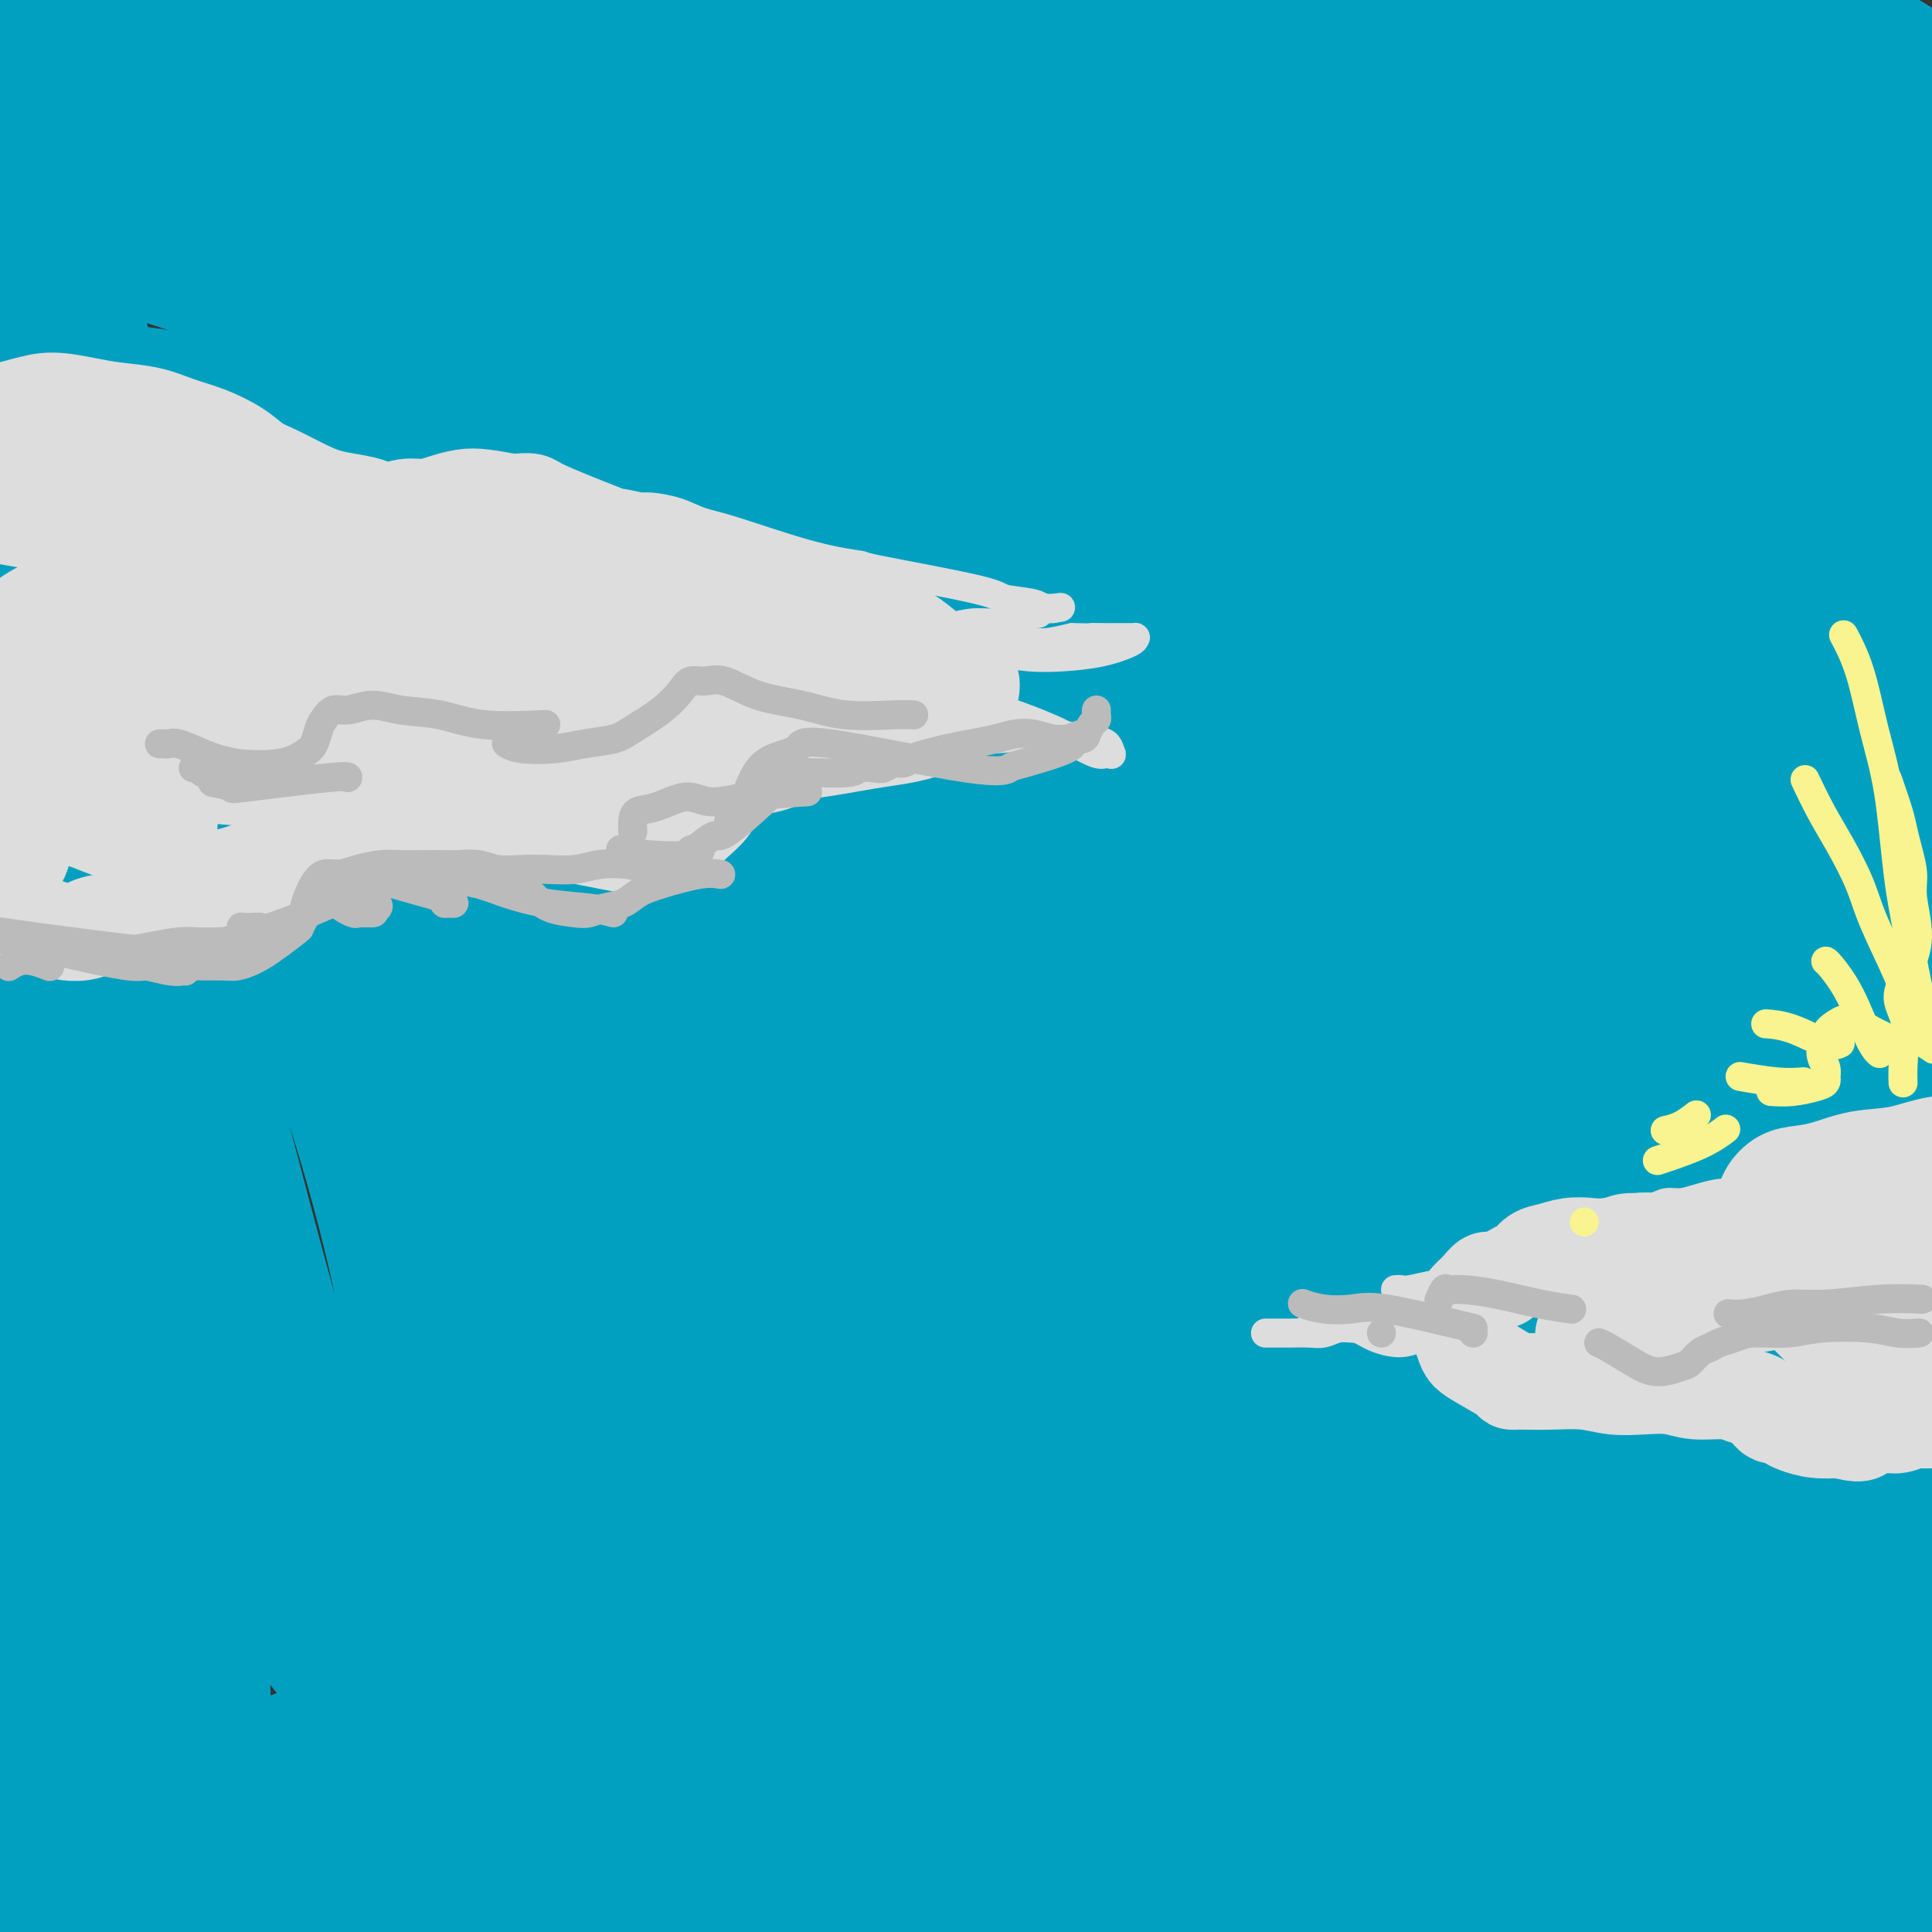 <svg viewBox='0 0 400 400' version='1.1' xmlns='http://www.w3.org/2000/svg' xmlns:xlink='http://www.w3.org/1999/xlink'><rect x="0" y="0" width="400" height="400" fill="#333333" stroke="none"/><g fill='none' stroke='rgb(1,160,192)' stroke-width='28' stroke-linecap='round' stroke-linejoin='round'><path d='M384,10c0.206,0.095 0.411,0.191 0,0c-0.411,-0.191 -1.440,-0.667 -4,-2c-2.560,-1.333 -6.651,-3.521 -10,-5c-3.349,-1.479 -5.957,-2.247 -8,-3c-2.043,-0.753 -3.521,-1.492 -4,-2c-0.479,-0.508 0.041,-0.787 0,-1c-0.041,-0.213 -0.642,-0.361 1,1c1.642,1.361 5.528,4.230 9,6c3.472,1.770 6.532,2.440 10,4c3.468,1.560 7.346,4.011 11,6c3.654,1.989 7.083,3.515 10,5c2.917,1.485 5.320,2.927 7,4c1.680,1.073 2.635,1.777 3,2c0.365,0.223 0.140,-0.036 0,0c-0.140,0.036 -0.195,0.366 -2,-1c-1.805,-1.366 -5.358,-4.429 -9,-7c-3.642,-2.571 -7.372,-4.650 -11,-7c-3.628,-2.350 -7.155,-4.971 -11,-7c-3.845,-2.029 -8.008,-3.467 -11,-5c-2.992,-1.533 -4.811,-3.163 -6,-4c-1.189,-0.837 -1.747,-0.882 -2,-1c-0.253,-0.118 -0.202,-0.310 0,0c0.202,0.310 0.554,1.122 2,3c1.446,1.878 3.984,4.822 8,8c4.016,3.178 9.508,6.589 15,10'/><path d='M382,14c7.368,5.181 14.287,8.135 20,12c5.713,3.865 10.219,8.641 14,12c3.781,3.359 6.837,5.302 9,7c2.163,1.698 3.434,3.153 4,4c0.566,0.847 0.425,1.087 -1,1c-1.425,-0.087 -4.136,-0.499 -10,-3c-5.864,-2.501 -14.881,-7.090 -24,-12c-9.119,-4.910 -18.340,-10.139 -28,-15c-9.660,-4.861 -19.757,-9.352 -28,-14c-8.243,-4.648 -14.630,-9.452 -22,-13c-7.370,-3.548 -15.722,-5.839 -21,-7c-5.278,-1.161 -7.480,-1.190 -9,-1c-1.520,0.190 -2.357,0.599 -2,2c0.357,1.401 1.907,3.793 8,8c6.093,4.207 16.729,10.229 27,16c10.271,5.771 20.177,11.290 31,17c10.823,5.710 22.563,11.609 33,17c10.437,5.391 19.570,10.272 27,15c7.430,4.728 13.158,9.303 17,12c3.842,2.697 5.800,3.518 7,4c1.200,0.482 1.644,0.626 -2,-1c-3.644,-1.626 -11.374,-5.024 -20,-10c-8.626,-4.976 -18.148,-11.532 -30,-18c-11.852,-6.468 -26.033,-12.848 -39,-19c-12.967,-6.152 -24.718,-12.076 -37,-18c-12.282,-5.924 -25.093,-11.847 -36,-16c-10.907,-4.153 -19.909,-6.535 -26,-8c-6.091,-1.465 -9.272,-2.011 -11,-2c-1.728,0.011 -2.004,0.580 -1,2c1.004,1.420 3.287,3.691 10,8c6.713,4.309 17.857,10.654 29,17'/><path d='M271,11c10.815,5.778 23.354,11.722 36,18c12.646,6.278 25.399,12.891 38,20c12.601,7.109 25.051,14.713 36,21c10.949,6.287 20.396,11.257 28,16c7.604,4.743 13.366,9.261 17,12c3.634,2.739 5.142,3.700 6,4c0.858,0.300 1.068,-0.061 -2,-2c-3.068,-1.939 -9.413,-5.454 -19,-11c-9.587,-5.546 -22.416,-13.121 -36,-21c-13.584,-7.879 -27.923,-16.061 -43,-23c-15.077,-6.939 -30.891,-12.635 -46,-19c-15.109,-6.365 -29.511,-13.399 -42,-18c-12.489,-4.601 -23.064,-6.771 -32,-9c-8.936,-2.229 -16.232,-4.519 -21,-6c-4.768,-1.481 -7.009,-2.153 -8,-2c-0.991,0.153 -0.730,1.129 0,2c0.730,0.871 1.931,1.635 9,5c7.069,3.365 20.005,9.329 34,16c13.995,6.671 29.049,14.049 43,21c13.951,6.951 26.797,13.476 40,20c13.203,6.524 26.762,13.047 40,21c13.238,7.953 26.157,17.334 38,25c11.843,7.666 22.612,13.615 31,19c8.388,5.385 14.397,10.206 18,13c3.603,2.794 4.801,3.562 5,4c0.199,0.438 -0.600,0.545 -7,-3c-6.400,-3.545 -18.400,-10.743 -33,-19c-14.600,-8.257 -31.800,-17.574 -49,-27c-17.200,-9.426 -34.400,-18.961 -53,-28c-18.600,-9.039 -38.600,-17.583 -57,-25c-18.400,-7.417 -35.200,-13.709 -52,-20'/><path d='M190,15c-24.462,-9.248 -31.119,-9.868 -40,-12c-8.881,-2.132 -19.988,-5.775 -28,-8c-8.012,-2.225 -12.928,-3.032 -16,-3c-3.072,0.032 -4.298,0.903 -5,1c-0.702,0.097 -0.879,-0.579 0,0c0.879,0.579 2.813,2.411 11,6c8.187,3.589 22.627,8.933 39,15c16.373,6.067 34.678,12.858 53,21c18.322,8.142 36.661,17.637 54,26c17.339,8.363 33.677,15.596 48,23c14.323,7.404 26.631,14.980 40,23c13.369,8.020 27.798,16.486 39,23c11.202,6.514 19.178,11.077 25,15c5.822,3.923 9.492,7.206 11,9c1.508,1.794 0.854,2.101 -4,0c-4.854,-2.101 -13.908,-6.608 -28,-14c-14.092,-7.392 -33.222,-17.669 -53,-28c-19.778,-10.331 -40.206,-20.715 -62,-31c-21.794,-10.285 -44.955,-20.470 -66,-29c-21.045,-8.530 -39.974,-15.403 -58,-22c-18.026,-6.597 -35.150,-12.917 -51,-18c-15.850,-5.083 -30.425,-8.931 -42,-12c-11.575,-3.069 -20.151,-5.361 -27,-7c-6.849,-1.639 -11.972,-2.626 -15,-3c-3.028,-0.374 -3.960,-0.134 -5,0c-1.040,0.134 -2.187,0.162 1,2c3.187,1.838 10.708,5.484 22,10c11.292,4.516 26.357,9.901 45,17c18.643,7.099 40.865,15.911 64,26c23.135,10.089 47.181,21.454 69,32c21.819,10.546 41.409,20.273 61,30'/><path d='M272,107c28.844,14.345 35.955,19.209 48,26c12.045,6.791 29.026,15.510 43,23c13.974,7.490 24.942,13.752 34,19c9.058,5.248 16.205,9.481 22,13c5.795,3.519 10.237,6.323 12,8c1.763,1.677 0.847,2.227 -3,0c-3.847,-2.227 -10.626,-7.230 -19,-13c-8.374,-5.770 -18.345,-12.306 -31,-20c-12.655,-7.694 -27.995,-16.547 -45,-26c-17.005,-9.453 -35.677,-19.505 -56,-30c-20.323,-10.495 -42.299,-21.431 -63,-31c-20.701,-9.569 -40.129,-17.770 -59,-25c-18.871,-7.230 -37.187,-13.490 -54,-19c-16.813,-5.510 -32.125,-10.271 -46,-14c-13.875,-3.729 -26.312,-6.427 -38,-9c-11.688,-2.573 -22.625,-5.021 -27,-6c-4.375,-0.979 -2.187,-0.490 0,0'/><path d='M-3,7c17.659,4.293 35.318,8.586 52,14c16.682,5.414 32.388,11.948 52,21c19.612,9.052 43.130,20.623 65,32c21.870,11.377 42.092,22.559 62,33c19.908,10.441 39.503,20.140 57,29c17.497,8.860 32.896,16.882 48,25c15.104,8.118 29.914,16.333 42,23c12.086,6.667 21.449,11.786 30,17c8.551,5.214 16.289,10.523 22,15c5.711,4.477 9.396,8.122 11,10c1.604,1.878 1.127,1.989 0,2c-1.127,0.011 -2.903,-0.079 -9,-3c-6.097,-2.921 -16.514,-8.671 -29,-16c-12.486,-7.329 -27.041,-16.235 -45,-27c-17.959,-10.765 -39.321,-23.390 -64,-36c-24.679,-12.610 -52.673,-25.206 -77,-36c-24.327,-10.794 -44.986,-19.787 -66,-28c-21.014,-8.213 -42.382,-15.646 -61,-22c-18.618,-6.354 -34.485,-11.630 -48,-15c-13.515,-3.370 -24.676,-4.834 -32,-6c-7.324,-1.166 -10.809,-2.034 -13,-2c-2.191,0.034 -3.086,0.969 -2,2c1.086,1.031 4.154,2.158 13,5c8.846,2.842 23.470,7.400 40,13c16.530,5.600 34.965,12.242 55,20c20.035,7.758 41.668,16.632 62,26c20.332,9.368 39.362,19.231 58,29c18.638,9.769 36.882,19.443 55,30c18.118,10.557 36.109,21.996 53,33c16.891,11.004 32.683,21.573 47,31c14.317,9.427 27.158,17.714 40,26'/><path d='M415,252c27.046,18.066 24.662,18.230 28,22c3.338,3.770 12.397,11.147 16,14c3.603,2.853 1.749,1.182 -3,-2c-4.749,-3.182 -12.394,-7.877 -25,-16c-12.606,-8.123 -30.174,-19.675 -51,-33c-20.826,-13.325 -44.909,-28.424 -70,-43c-25.091,-14.576 -51.190,-28.630 -75,-40c-23.810,-11.370 -45.330,-20.056 -66,-28c-20.670,-7.944 -40.490,-15.148 -58,-21c-17.510,-5.852 -32.711,-10.353 -45,-14c-12.289,-3.647 -21.665,-6.438 -29,-8c-7.335,-1.562 -12.629,-1.893 -15,-2c-2.371,-0.107 -1.818,0.010 -2,0c-0.182,-0.010 -1.097,-0.149 0,0c1.097,0.149 4.208,0.585 11,3c6.792,2.415 17.266,6.810 30,13c12.734,6.190 27.729,14.174 46,23c18.271,8.826 39.817,18.493 63,30c23.183,11.507 48.001,24.854 71,37c22.999,12.146 44.179,23.092 63,34c18.821,10.908 35.283,21.779 50,32c14.717,10.221 27.689,19.793 39,28c11.311,8.207 20.960,15.049 28,21c7.040,5.951 11.470,11.012 14,14c2.530,2.988 3.161,3.905 3,5c-0.161,1.095 -1.112,2.368 -5,1c-3.888,-1.368 -10.712,-5.377 -19,-11c-8.288,-5.623 -18.039,-12.860 -31,-22c-12.961,-9.140 -29.132,-20.183 -50,-34c-20.868,-13.817 -46.434,-30.409 -72,-47'/><path d='M261,208c-36.690,-23.265 -51.914,-29.929 -70,-38c-18.086,-8.071 -39.033,-17.549 -56,-25c-16.967,-7.451 -29.954,-12.876 -43,-18c-13.046,-5.124 -26.151,-9.947 -36,-13c-9.849,-3.053 -16.443,-4.334 -21,-5c-4.557,-0.666 -7.076,-0.715 -8,-1c-0.924,-0.285 -0.252,-0.805 0,-1c0.252,-0.195 0.085,-0.064 0,0c-0.085,0.064 -0.089,0.061 2,1c2.089,0.939 6.271,2.819 14,7c7.729,4.181 19.003,10.664 33,18c13.997,7.336 30.715,15.526 50,25c19.285,9.474 41.137,20.231 63,32c21.863,11.769 43.736,24.549 63,36c19.264,11.451 35.918,21.574 52,32c16.082,10.426 31.591,21.155 45,31c13.409,9.845 24.718,18.805 35,27c10.282,8.195 19.537,15.626 27,22c7.463,6.374 13.134,11.692 16,15c2.866,3.308 2.929,4.606 2,5c-0.929,0.394 -2.848,-0.115 -9,-4c-6.152,-3.885 -16.536,-11.144 -29,-20c-12.464,-8.856 -27.007,-19.307 -43,-31c-15.993,-11.693 -33.437,-24.628 -54,-38c-20.563,-13.372 -44.247,-27.180 -64,-38c-19.753,-10.820 -35.575,-18.653 -52,-26c-16.425,-7.347 -33.454,-14.209 -48,-20c-14.546,-5.791 -26.610,-10.511 -37,-14c-10.390,-3.489 -19.105,-5.747 -26,-8c-6.895,-2.253 -11.970,-4.501 -15,-6c-3.030,-1.499 -4.015,-2.250 -5,-3'/><path d='M47,150c-19.768,-7.604 -3.686,-1.113 0,0c3.686,1.113 -5.022,-3.151 9,4c14.022,7.151 50.775,25.718 69,35c18.225,9.282 17.923,9.279 33,18c15.077,8.721 45.535,26.166 67,40c21.465,13.834 33.938,24.057 47,34c13.062,9.943 26.713,19.607 40,29c13.287,9.393 26.209,18.516 38,27c11.791,8.484 22.449,16.328 31,23c8.551,6.672 14.994,12.172 20,17c5.006,4.828 8.576,8.983 9,11c0.424,2.017 -2.296,1.895 -6,0c-3.704,-1.895 -8.391,-5.562 -16,-11c-7.609,-5.438 -18.141,-12.648 -31,-22c-12.859,-9.352 -28.045,-20.845 -45,-33c-16.955,-12.155 -35.680,-24.971 -54,-37c-18.320,-12.029 -36.235,-23.270 -53,-33c-16.765,-9.730 -32.382,-17.950 -47,-25c-14.618,-7.050 -28.238,-12.932 -38,-17c-9.762,-4.068 -15.665,-6.324 -21,-8c-5.335,-1.676 -10.103,-2.774 -13,-3c-2.897,-0.226 -3.924,0.419 -2,3c1.924,2.581 6.799,7.098 17,14c10.201,6.902 25.727,16.188 44,27c18.273,10.812 39.292,23.149 61,36c21.708,12.851 44.103,26.215 64,39c19.897,12.785 37.296,24.992 53,36c15.704,11.008 29.715,20.817 42,30c12.285,9.183 22.846,17.742 32,25c9.154,7.258 16.901,13.217 21,17c4.099,3.783 4.549,5.392 5,7'/><path d='M423,433c3.657,3.742 -0.202,1.097 -5,-2c-4.798,-3.097 -10.536,-6.646 -19,-13c-8.464,-6.354 -19.655,-15.511 -31,-25c-11.345,-9.489 -22.843,-19.309 -38,-30c-15.157,-10.691 -33.971,-22.254 -53,-34c-19.029,-11.746 -38.272,-23.677 -56,-33c-17.728,-9.323 -33.941,-16.039 -48,-22c-14.059,-5.961 -25.964,-11.168 -36,-15c-10.036,-3.832 -18.203,-6.289 -24,-8c-5.797,-1.711 -9.225,-2.674 -11,-3c-1.775,-0.326 -1.897,-0.014 -1,1c0.897,1.014 2.814,2.729 11,8c8.186,5.271 22.640,14.096 40,24c17.360,9.904 37.626,20.887 58,33c20.374,12.113 40.858,25.356 60,38c19.142,12.644 36.943,24.689 53,36c16.057,11.311 30.368,21.887 43,31c12.632,9.113 23.583,16.763 31,22c7.417,5.237 11.299,8.063 13,9c1.701,0.937 1.220,-0.013 -5,-5c-6.220,-4.987 -18.180,-14.012 -32,-24c-13.820,-9.988 -29.502,-20.940 -47,-32c-17.498,-11.060 -36.813,-22.229 -55,-32c-18.187,-9.771 -35.248,-18.146 -51,-25c-15.752,-6.854 -30.196,-12.187 -44,-18c-13.804,-5.813 -26.967,-12.105 -38,-17c-11.033,-4.895 -19.937,-8.392 -27,-11c-7.063,-2.608 -12.285,-4.328 -15,-5c-2.715,-0.672 -2.923,-0.296 -3,0c-0.077,0.296 -0.022,0.513 7,5c7.022,4.487 21.011,13.243 35,22'/><path d='M135,308c15.928,9.082 34.749,18.286 54,29c19.251,10.714 38.933,22.938 58,34c19.067,11.062 37.520,20.961 53,30c15.480,9.039 27.987,17.216 39,24c11.013,6.784 20.531,12.175 26,15c5.469,2.825 6.889,3.085 7,3c0.111,-0.085 -1.087,-0.513 -8,-5c-6.913,-4.487 -19.541,-13.031 -34,-22c-14.459,-8.969 -30.750,-18.361 -48,-28c-17.250,-9.639 -35.460,-19.524 -52,-28c-16.540,-8.476 -31.411,-15.543 -46,-22c-14.589,-6.457 -28.898,-12.306 -41,-17c-12.102,-4.694 -21.998,-8.235 -30,-11c-8.002,-2.765 -14.111,-4.756 -18,-6c-3.889,-1.244 -5.560,-1.741 -5,-1c0.560,0.741 3.351,2.721 5,4c1.649,1.279 2.157,1.857 11,7c8.843,5.143 26.021,14.849 45,25c18.979,10.151 39.758,20.745 60,32c20.242,11.255 39.946,23.172 57,33c17.054,9.828 31.458,17.567 43,24c11.542,6.433 20.222,11.558 25,14c4.778,2.442 5.653,2.199 4,1c-1.653,-1.199 -5.834,-3.355 -17,-10c-11.166,-6.645 -29.316,-17.778 -47,-28c-17.684,-10.222 -34.900,-19.532 -50,-27c-15.100,-7.468 -28.082,-13.095 -41,-18c-12.918,-4.905 -25.772,-9.088 -37,-13c-11.228,-3.912 -20.831,-7.553 -28,-10c-7.169,-2.447 -11.906,-3.699 -16,-5c-4.094,-1.301 -7.547,-2.650 -11,-4'/><path d='M93,328c-21.284,-8.199 -7.992,-3.697 -3,-2c4.992,1.697 1.686,0.589 0,0c-1.686,-0.589 -1.753,-0.660 3,2c4.753,2.660 14.326,8.050 27,15c12.674,6.950 28.450,15.460 45,24c16.550,8.540 33.873,17.111 49,25c15.127,7.889 28.058,15.098 39,21c10.942,5.902 19.895,10.497 25,13c5.105,2.503 6.363,2.912 6,3c-0.363,0.088 -2.346,-0.146 -10,-4c-7.654,-3.854 -20.980,-11.328 -34,-18c-13.020,-6.672 -25.736,-12.541 -38,-18c-12.264,-5.459 -24.077,-10.509 -36,-15c-11.923,-4.491 -23.956,-8.422 -34,-12c-10.044,-3.578 -18.100,-6.802 -26,-9c-7.900,-2.198 -15.645,-3.371 -21,-5c-5.355,-1.629 -8.321,-3.716 -11,-5c-2.679,-1.284 -5.069,-1.766 -6,-2c-0.931,-0.234 -0.401,-0.219 0,0c0.401,0.219 0.673,0.642 5,3c4.327,2.358 12.710,6.649 24,12c11.290,5.351 25.486,11.761 41,19c15.514,7.239 32.345,15.308 47,22c14.655,6.692 27.133,12.009 36,16c8.867,3.991 14.124,6.656 17,8c2.876,1.344 3.370,1.366 2,1c-1.370,-0.366 -4.604,-1.119 -13,-4c-8.396,-2.881 -21.953,-7.891 -35,-13c-13.047,-5.109 -25.585,-10.317 -38,-15c-12.415,-4.683 -24.708,-8.842 -37,-13'/><path d='M117,377c-24.037,-8.469 -23.629,-7.642 -28,-8c-4.371,-0.358 -13.522,-1.900 -19,-3c-5.478,-1.100 -7.283,-1.759 -8,-2c-0.717,-0.241 -0.344,-0.064 0,0c0.344,0.064 0.660,0.016 1,0c0.340,-0.016 0.705,-0.001 5,1c4.295,1.001 12.520,2.989 23,7c10.480,4.011 23.215,10.045 34,15c10.785,4.955 19.619,8.831 29,13c9.381,4.169 19.307,8.630 25,11c5.693,2.370 7.153,2.650 8,3c0.847,0.350 1.083,0.772 -3,0c-4.083,-0.772 -12.484,-2.736 -23,-6c-10.516,-3.264 -23.146,-7.828 -35,-12c-11.854,-4.172 -22.931,-7.952 -34,-11c-11.069,-3.048 -22.131,-5.365 -31,-7c-8.869,-1.635 -15.547,-2.590 -21,-3c-5.453,-0.410 -9.683,-0.277 -12,0c-2.317,0.277 -2.722,0.697 -3,1c-0.278,0.303 -0.428,0.488 1,1c1.428,0.512 4.434,1.352 11,2c6.566,0.648 16.694,1.105 25,2c8.306,0.895 14.792,2.229 22,4c7.208,1.771 15.139,3.980 22,6c6.861,2.020 12.653,3.853 16,5c3.347,1.147 4.248,1.609 5,2c0.752,0.391 1.353,0.713 0,1c-1.353,0.287 -4.662,0.541 -11,1c-6.338,0.459 -15.706,1.124 -26,2c-10.294,0.876 -21.512,1.965 -31,3c-9.488,1.035 -17.244,2.018 -25,3'/><path d='M34,408c-18.031,2.164 -16.609,2.575 -19,3c-2.391,0.425 -8.595,0.866 -12,1c-3.405,0.134 -4.011,-0.039 -4,0c0.011,0.039 0.640,0.290 1,0c0.360,-0.290 0.450,-1.119 2,-3c1.550,-1.881 4.560,-4.812 7,-8c2.440,-3.188 4.312,-6.632 6,-11c1.688,-4.368 3.194,-9.661 4,-16c0.806,-6.339 0.913,-13.725 1,-21c0.087,-7.275 0.156,-14.440 0,-21c-0.156,-6.560 -0.536,-12.515 -1,-19c-0.464,-6.485 -1.011,-13.501 -2,-20c-0.989,-6.499 -2.420,-12.482 -3,-18c-0.580,-5.518 -0.308,-10.572 0,-14c0.308,-3.428 0.652,-5.230 1,-6c0.348,-0.770 0.700,-0.506 1,0c0.300,0.506 0.547,1.256 1,6c0.453,4.744 1.110,13.483 2,23c0.890,9.517 2.012,19.814 3,30c0.988,10.186 1.842,20.263 3,30c1.158,9.737 2.622,19.135 4,27c1.378,7.865 2.672,14.198 4,20c1.328,5.802 2.691,11.074 4,14c1.309,2.926 2.564,3.508 3,4c0.436,0.492 0.051,0.894 0,1c-0.051,0.106 0.230,-0.085 1,-3c0.770,-2.915 2.030,-8.555 2,-17c-0.030,-8.445 -1.348,-19.697 -3,-31c-1.652,-11.303 -3.637,-22.659 -7,-35c-3.363,-12.341 -8.104,-25.669 -12,-38c-3.896,-12.331 -6.948,-23.666 -10,-35'/><path d='M11,251c-4.870,-16.781 -6.046,-22.234 -8,-29c-1.954,-6.766 -4.686,-14.845 -5,-21c-0.314,-6.155 1.788,-10.385 3,-12c1.212,-1.615 1.532,-0.614 3,0c1.468,0.614 4.085,0.841 9,6c4.915,5.159 12.128,15.251 18,25c5.872,9.749 10.403,19.156 14,30c3.597,10.844 6.260,23.124 9,36c2.740,12.876 5.557,26.349 9,38c3.443,11.651 7.514,21.480 10,29c2.486,7.520 3.388,12.732 4,16c0.612,3.268 0.934,4.592 1,5c0.066,0.408 -0.122,-0.102 0,-1c0.122,-0.898 0.556,-2.186 0,-9c-0.556,-6.814 -2.103,-19.155 -5,-32c-2.897,-12.845 -7.145,-26.193 -11,-39c-3.855,-12.807 -7.316,-25.073 -11,-39c-3.684,-13.927 -7.591,-29.514 -13,-44c-5.409,-14.486 -12.320,-27.870 -16,-37c-3.680,-9.130 -4.128,-14.007 -4,-17c0.128,-2.993 0.834,-4.103 2,-5c1.166,-0.897 2.792,-1.582 7,1c4.208,2.582 10.997,8.429 17,16c6.003,7.571 11.221,16.864 16,27c4.779,10.136 9.119,21.115 13,33c3.881,11.885 7.302,24.677 10,37c2.698,12.323 4.673,24.178 7,34c2.327,9.822 5.005,17.612 7,23c1.995,5.388 3.306,8.374 4,10c0.694,1.626 0.770,1.893 1,1c0.230,-0.893 0.615,-2.947 1,-5'/><path d='M103,328c0.612,-4.699 1.143,-14.446 1,-24c-0.143,-9.554 -0.961,-18.916 -6,-37c-5.039,-18.084 -14.298,-44.890 -19,-58c-4.702,-13.110 -4.845,-12.524 -8,-19c-3.155,-6.476 -9.320,-20.013 -14,-30c-4.680,-9.987 -7.874,-16.424 -9,-20c-1.126,-3.576 -0.184,-4.293 0,-5c0.184,-0.707 -0.390,-1.406 3,2c3.390,3.406 10.745,10.917 17,20c6.255,9.083 11.409,19.739 17,32c5.591,12.261 11.620,26.126 16,40c4.380,13.874 7.110,27.755 10,41c2.890,13.245 5.939,25.853 9,36c3.061,10.147 6.133,17.833 8,23c1.867,5.167 2.529,7.815 3,9c0.471,1.185 0.751,0.907 1,0c0.249,-0.907 0.468,-2.443 0,-9c-0.468,-6.557 -1.623,-18.134 -5,-32c-3.377,-13.866 -8.977,-30.022 -15,-45c-6.023,-14.978 -12.470,-28.777 -20,-43c-7.530,-14.223 -16.145,-28.869 -25,-42c-8.855,-13.131 -17.951,-24.747 -26,-35c-8.049,-10.253 -15.050,-19.142 -20,-26c-4.950,-6.858 -7.849,-11.683 -11,-15c-3.151,-3.317 -6.552,-5.125 -8,-6c-1.448,-0.875 -0.941,-0.819 0,1c0.941,1.819 2.316,5.399 5,13c2.684,7.601 6.678,19.223 11,32c4.322,12.777 8.971,26.709 13,44c4.029,17.291 7.437,37.940 11,57c3.563,19.060 7.282,36.530 11,54'/><path d='M53,286c6.264,26.609 10.924,37.631 15,50c4.076,12.369 7.567,26.085 12,39c4.433,12.915 9.809,25.028 12,30c2.191,4.972 1.197,2.802 1,2c-0.197,-0.802 0.402,-0.235 1,-1c0.598,-0.765 1.193,-2.861 0,-11c-1.193,-8.139 -4.176,-22.322 -9,-37c-4.824,-14.678 -11.490,-29.851 -19,-46c-7.510,-16.149 -15.865,-33.272 -23,-47c-7.135,-13.728 -13.049,-24.060 -18,-33c-4.951,-8.940 -8.937,-16.488 -12,-22c-3.063,-5.512 -5.203,-8.989 -6,-11c-0.797,-2.011 -0.251,-2.558 0,-3c0.251,-0.442 0.207,-0.781 2,2c1.793,2.781 5.422,8.682 9,17c3.578,8.318 7.106,19.052 9,31c1.894,11.948 2.154,25.110 3,39c0.846,13.890 2.278,28.508 4,43c1.722,14.492 3.733,28.857 5,39c1.267,10.143 1.791,16.062 2,19c0.209,2.938 0.104,2.895 0,3c-0.104,0.105 -0.209,0.360 0,-1c0.209,-1.360 0.730,-4.333 1,-11c0.270,-6.667 0.289,-17.026 0,-27c-0.289,-9.974 -0.886,-19.562 -2,-29c-1.114,-9.438 -2.744,-18.725 -4,-26c-1.256,-7.275 -2.138,-12.538 -3,-16c-0.862,-3.462 -1.705,-5.124 -3,-7c-1.295,-1.876 -3.041,-3.967 -4,-5c-0.959,-1.033 -1.131,-1.010 -2,0c-0.869,1.010 -2.434,3.005 -4,5'/><path d='M20,272c-2.247,4.135 -4.866,11.974 -7,19c-2.134,7.026 -3.785,13.241 -4,27c-0.215,13.759 1.005,35.063 2,45c0.995,9.937 1.766,8.508 3,12c1.234,3.492 2.932,11.905 4,16c1.068,4.095 1.508,3.873 2,4c0.492,0.127 1.037,0.602 1,1c-0.037,0.398 -0.655,0.717 0,-1c0.655,-1.717 2.584,-5.470 3,-11c0.416,-5.530 -0.681,-12.837 -2,-20c-1.319,-7.163 -2.860,-14.183 -5,-22c-2.140,-7.817 -4.878,-16.431 -7,-24c-2.122,-7.569 -3.626,-14.095 -5,-19c-1.374,-4.905 -2.618,-8.191 -3,-10c-0.382,-1.809 0.098,-2.143 0,-2c-0.098,0.143 -0.773,0.761 -1,1c-0.227,0.239 -0.006,0.098 -1,3c-0.994,2.902 -3.203,8.847 -5,16c-1.797,7.153 -3.183,15.515 -4,24c-0.817,8.485 -1.065,17.094 0,25c1.065,7.906 3.444,15.110 5,19c1.556,3.890 2.290,4.468 3,5c0.710,0.532 1.397,1.019 2,1c0.603,-0.019 1.121,-0.544 2,-3c0.879,-2.456 2.119,-6.841 3,-14c0.881,-7.159 1.403,-17.090 1,-27c-0.403,-9.910 -1.729,-19.799 -3,-30c-1.271,-10.201 -2.485,-20.714 -4,-31c-1.515,-10.286 -3.331,-20.346 -5,-30c-1.669,-9.654 -3.191,-18.901 -4,-28c-0.809,-9.099 -0.904,-18.049 -1,-27'/><path d='M-10,191c-2.630,-27.058 -0.705,-21.701 0,-25c0.705,-3.299 0.189,-15.252 0,-22c-0.189,-6.748 -0.051,-8.291 0,-16c0.051,-7.709 0.014,-21.585 0,-29c-0.014,-7.415 -0.004,-8.370 0,-11c0.004,-2.630 0.002,-6.934 0,-10c-0.002,-3.066 -0.003,-4.895 0,-6c0.003,-1.105 0.010,-1.486 0,-2c-0.010,-0.514 -0.038,-1.160 0,0c0.038,1.160 0.141,4.125 0,10c-0.141,5.875 -0.527,14.659 1,24c1.527,9.341 4.966,19.238 8,29c3.034,9.762 5.663,19.389 9,29c3.337,9.611 7.384,19.207 10,27c2.616,7.793 3.803,13.785 5,17c1.197,3.215 2.406,3.654 3,4c0.594,0.346 0.575,0.597 1,-1c0.425,-1.597 1.296,-5.044 2,-10c0.704,-4.956 1.241,-11.422 1,-19c-0.241,-7.578 -1.258,-16.267 -3,-25c-1.742,-8.733 -4.207,-17.508 -6,-26c-1.793,-8.492 -2.915,-16.701 -4,-24c-1.085,-7.299 -2.133,-13.688 -3,-19c-0.867,-5.312 -1.552,-9.545 -2,-13c-0.448,-3.455 -0.657,-6.130 -1,-9c-0.343,-2.870 -0.818,-5.935 -1,-8c-0.182,-2.065 -0.069,-3.131 0,-4c0.069,-0.869 0.096,-1.542 0,-2c-0.096,-0.458 -0.313,-0.702 0,0c0.313,0.702 1.157,2.351 2,4'/><path d='M12,54c1.123,2.412 2.931,7.443 4,12c1.069,4.557 1.398,8.640 2,13c0.602,4.360 1.478,8.997 2,13c0.522,4.003 0.692,7.373 1,9c0.308,1.627 0.755,1.513 1,2c0.245,0.487 0.288,1.575 0,1c-0.288,-0.575 -0.909,-2.814 -2,-6c-1.091,-3.186 -2.653,-7.319 -4,-12c-1.347,-4.681 -2.479,-9.912 -4,-15c-1.521,-5.088 -3.433,-10.035 -5,-15c-1.567,-4.965 -2.791,-9.950 -4,-14c-1.209,-4.050 -2.404,-7.165 -3,-10c-0.596,-2.835 -0.595,-5.390 0,-7c0.595,-1.610 1.782,-2.275 2,-3c0.218,-0.725 -0.535,-1.512 0,-1c0.535,0.512 2.356,2.321 5,5c2.644,2.679 6.111,6.229 9,9c2.889,2.771 5.200,4.764 7,7c1.800,2.236 3.090,4.717 4,6c0.910,1.283 1.440,1.369 1,1c-0.440,-0.369 -1.848,-1.191 -4,-3c-2.152,-1.809 -5.046,-4.604 -8,-7c-2.954,-2.396 -5.969,-4.392 -9,-7c-3.031,-2.608 -6.080,-5.827 -9,-9c-2.920,-3.173 -5.711,-6.301 -7,-9c-1.289,-2.699 -1.078,-4.969 -1,-7c0.078,-2.031 0.021,-3.823 0,-5c-0.021,-1.177 -0.006,-1.740 0,-2c0.006,-0.260 0.002,-0.217 0,0c-0.002,0.217 -0.001,0.609 0,1'/><path d='M-10,1c2.799,-0.954 10.296,3.160 17,6c6.704,2.840 12.615,4.407 20,6c7.385,1.593 16.245,3.211 20,4c3.755,0.789 2.405,0.749 4,1c1.595,0.251 6.137,0.792 10,1c3.863,0.208 7.049,0.084 10,0c2.951,-0.084 5.667,-0.129 10,0c4.333,0.129 10.282,0.431 17,1c6.718,0.569 14.204,1.406 22,2c7.796,0.594 15.901,0.946 24,2c8.099,1.054 16.193,2.812 25,4c8.807,1.188 18.328,1.807 27,3c8.672,1.193 16.496,2.960 24,4c7.504,1.040 14.689,1.353 22,2c7.311,0.647 14.748,1.629 21,3c6.252,1.371 11.320,3.129 17,5c5.680,1.871 11.974,3.853 17,6c5.026,2.147 8.784,4.460 13,7c4.216,2.540 8.889,5.306 13,8c4.111,2.694 7.661,5.314 12,9c4.339,3.686 9.467,8.436 14,13c4.533,4.564 8.472,8.941 12,14c3.528,5.059 6.645,10.799 9,17c2.355,6.201 3.947,12.863 5,20c1.053,7.137 1.568,14.748 2,23c0.432,8.252 0.783,17.145 1,27c0.217,9.855 0.301,20.671 1,31c0.699,10.329 2.012,20.171 4,30c1.988,9.829 4.651,19.646 7,29c2.349,9.354 4.386,18.244 6,25c1.614,6.756 2.807,11.378 4,16'/><path d='M400,320c3.411,12.559 3.437,8.955 4,8c0.563,-0.955 1.663,0.739 2,2c0.337,1.261 -0.088,2.088 1,0c1.088,-2.088 3.688,-7.091 5,-10c1.312,-2.909 1.335,-3.724 1,-10c-0.335,-6.276 -1.026,-18.013 -2,-29c-0.974,-10.987 -2.229,-21.222 -3,-30c-0.771,-8.778 -1.057,-16.097 -1,-23c0.057,-6.903 0.456,-13.390 1,-19c0.544,-5.610 1.232,-10.345 2,-14c0.768,-3.655 1.617,-6.232 2,-9c0.383,-2.768 0.299,-5.727 0,-8c-0.299,-2.273 -0.813,-3.861 -1,-5c-0.187,-1.139 -0.047,-1.830 0,-2c0.047,-0.170 0.002,0.181 0,0c-0.002,-0.181 0.041,-0.894 0,0c-0.041,0.894 -0.165,3.397 0,7c0.165,3.603 0.618,8.308 1,15c0.382,6.692 0.691,15.372 1,24c0.309,8.628 0.618,17.206 1,25c0.382,7.794 0.838,14.806 1,20c0.162,5.194 0.029,8.571 0,10c-0.029,1.429 0.045,0.910 0,1c-0.045,0.090 -0.208,0.788 0,-1c0.208,-1.788 0.787,-6.060 1,-12c0.213,-5.940 0.060,-13.546 -1,-22c-1.060,-8.454 -3.027,-17.757 -5,-27c-1.973,-9.243 -3.951,-18.426 -6,-27c-2.049,-8.574 -4.167,-16.539 -6,-24c-1.833,-7.461 -3.381,-14.417 -5,-21c-1.619,-6.583 -3.310,-12.791 -5,-19'/><path d='M388,120c-4.793,-20.510 -3.274,-12.787 -4,-16c-0.726,-3.213 -3.696,-17.364 -5,-25c-1.304,-7.636 -0.940,-8.759 -1,-11c-0.060,-2.241 -0.543,-5.601 -1,-9c-0.457,-3.399 -0.889,-6.838 -1,-10c-0.111,-3.162 0.098,-6.048 0,-9c-0.098,-2.952 -0.502,-5.971 -1,-9c-0.498,-3.029 -1.090,-6.069 -2,-9c-0.910,-2.931 -2.140,-5.755 -3,-8c-0.860,-2.245 -1.352,-3.912 -3,-5c-1.648,-1.088 -4.453,-1.595 -8,-2c-3.547,-0.405 -7.837,-0.706 -14,-1c-6.163,-0.294 -14.201,-0.580 -23,0c-8.799,0.580 -18.359,2.026 -27,3c-8.641,0.974 -16.362,1.476 -26,2c-9.638,0.524 -21.193,1.069 -32,1c-10.807,-0.069 -20.866,-0.751 -31,-1c-10.134,-0.249 -20.343,-0.064 -30,0c-9.657,0.064 -18.761,0.006 -28,0c-9.239,-0.006 -18.615,0.039 -27,0c-8.385,-0.039 -15.781,-0.162 -23,0c-7.219,0.162 -14.260,0.609 -21,1c-6.740,0.391 -13.178,0.727 -18,1c-4.822,0.273 -8.027,0.485 -11,1c-2.973,0.515 -5.714,1.335 -8,2c-2.286,0.665 -4.118,1.175 -6,2c-1.882,0.825 -3.814,1.963 -5,3c-1.186,1.037 -1.627,1.971 -3,3c-1.373,1.029 -3.678,2.151 -5,3c-1.322,0.849 -1.661,1.424 -2,2'/><path d='M19,29c-2.474,1.868 -1.158,1.037 -1,1c0.158,-0.037 -0.842,0.721 -2,1c-1.158,0.279 -2.474,0.080 -3,0c-0.526,-0.080 -0.263,-0.040 0,0'/></g>
<g fill='none' stroke='rgb(221,221,221)' stroke-width='20' stroke-linecap='round' stroke-linejoin='round'><path d='M-7,88c-0.028,0.013 -0.056,0.025 0,0c0.056,-0.025 0.196,-0.088 0,0c-0.196,0.088 -0.728,0.328 0,0c0.728,-0.328 2.716,-1.223 5,-2c2.284,-0.777 4.864,-1.436 7,-2c2.136,-0.564 3.826,-1.035 6,-1c2.174,0.035 4.831,0.575 7,1c2.169,0.425 3.851,0.735 6,1c2.149,0.265 4.767,0.483 7,1c2.233,0.517 4.083,1.331 6,2c1.917,0.669 3.902,1.194 6,2c2.098,0.806 4.310,1.893 6,3c1.690,1.107 2.857,2.233 4,3c1.143,0.767 2.263,1.175 4,2c1.737,0.825 4.092,2.068 6,3c1.908,0.932 3.371,1.552 5,2c1.629,0.448 3.425,0.723 5,1c1.575,0.277 2.927,0.555 4,1c1.073,0.445 1.865,1.058 3,1c1.135,-0.058 2.612,-0.787 4,-1c1.388,-0.213 2.687,0.089 4,0c1.313,-0.089 2.641,-0.570 4,-1c1.359,-0.430 2.751,-0.808 4,-1c1.249,-0.192 2.357,-0.198 4,0c1.643,0.198 3.822,0.599 6,1'/><path d='M106,104c4.687,-0.373 3.403,-0.305 6,1c2.597,1.305 9.074,3.848 12,5c2.926,1.152 2.301,0.915 3,1c0.699,0.085 2.723,0.493 5,1c2.277,0.507 4.806,1.112 7,2c2.194,0.888 4.053,2.059 6,3c1.947,0.941 3.983,1.652 6,2c2.017,0.348 4.015,0.334 6,1c1.985,0.666 3.958,2.012 6,3c2.042,0.988 4.153,1.618 6,2c1.847,0.382 3.431,0.515 5,1c1.569,0.485 3.124,1.323 5,2c1.876,0.677 4.075,1.194 6,2c1.925,0.806 3.577,1.903 5,3c1.423,1.097 2.617,2.195 4,3c1.383,0.805 2.957,1.318 4,2c1.043,0.682 1.557,1.533 2,2c0.443,0.467 0.816,0.551 1,1c0.184,0.449 0.179,1.262 0,2c-0.179,0.738 -0.531,1.402 -1,2c-0.469,0.598 -1.054,1.130 -2,2c-0.946,0.870 -2.254,2.079 -4,3c-1.746,0.921 -3.929,1.555 -6,2c-2.071,0.445 -4.031,0.701 -6,1c-1.969,0.299 -3.948,0.643 -6,1c-2.052,0.357 -4.177,0.728 -6,1c-1.823,0.272 -3.344,0.444 -5,1c-1.656,0.556 -3.446,1.496 -5,2c-1.554,0.504 -2.873,0.573 -4,1c-1.127,0.427 -2.064,1.214 -3,2'/><path d='M153,161c-6.906,2.055 -3.672,1.692 -3,2c0.672,0.308 -1.219,1.287 -2,2c-0.781,0.713 -0.451,1.160 -1,2c-0.549,0.840 -1.978,2.072 -3,3c-1.022,0.928 -1.637,1.552 -2,2c-0.363,0.448 -0.473,0.720 -1,1c-0.527,0.280 -1.472,0.569 -3,1c-1.528,0.431 -3.639,1.005 -6,1c-2.361,-0.005 -4.971,-0.589 -7,-1c-2.029,-0.411 -3.478,-0.650 -5,-1c-1.522,-0.350 -3.116,-0.813 -5,-1c-1.884,-0.187 -4.058,-0.099 -6,0c-1.942,0.099 -3.653,0.211 -6,0c-2.347,-0.211 -5.332,-0.743 -8,-1c-2.668,-0.257 -5.020,-0.239 -7,0c-1.980,0.239 -3.589,0.698 -5,1c-1.411,0.302 -2.624,0.448 -4,1c-1.376,0.552 -2.914,1.510 -5,2c-2.086,0.490 -4.721,0.513 -7,1c-2.279,0.487 -4.202,1.440 -6,2c-1.798,0.560 -3.472,0.728 -5,1c-1.528,0.272 -2.911,0.649 -4,1c-1.089,0.351 -1.885,0.675 -3,1c-1.115,0.325 -2.548,0.649 -4,1c-1.452,0.351 -2.924,0.728 -4,1c-1.076,0.272 -1.758,0.440 -3,1c-1.242,0.560 -3.044,1.511 -4,2c-0.956,0.489 -1.065,0.516 -2,1c-0.935,0.484 -2.696,1.424 -4,2c-1.304,0.576 -2.152,0.788 -3,1'/><path d='M25,190c-10.514,3.032 -5.300,1.111 -4,1c1.300,-0.111 -1.313,1.588 -4,2c-2.687,0.412 -5.447,-0.463 -7,-1c-1.553,-0.537 -1.898,-0.735 -3,-1c-1.102,-0.265 -2.961,-0.597 -6,-1c-3.039,-0.403 -7.259,-0.879 -9,-1c-1.741,-0.121 -1.003,0.112 -1,0c0.003,-0.112 -0.730,-0.569 -1,-1c-0.270,-0.431 -0.077,-0.838 0,-1c0.077,-0.162 0.039,-0.081 0,0'/><path d='M157,137c0.387,0.232 0.774,0.463 0,0c-0.774,-0.463 -2.709,-1.621 -6,-3c-3.291,-1.379 -7.940,-2.978 -12,-4c-4.060,-1.022 -7.533,-1.467 -12,-2c-4.467,-0.533 -9.929,-1.154 -15,-2c-5.071,-0.846 -9.753,-1.918 -15,-3c-5.247,-1.082 -11.060,-2.175 -16,-3c-4.940,-0.825 -9.008,-1.383 -13,-2c-3.992,-0.617 -7.910,-1.291 -11,-2c-3.090,-0.709 -5.354,-1.451 -7,-2c-1.646,-0.549 -2.676,-0.905 -3,-1c-0.324,-0.095 0.057,0.071 0,0c-0.057,-0.071 -0.551,-0.378 1,0c1.551,0.378 5.147,1.440 9,2c3.853,0.560 7.963,0.619 13,1c5.037,0.381 11.002,1.086 18,2c6.998,0.914 15.030,2.039 22,3c6.970,0.961 12.876,1.759 19,3c6.124,1.241 12.464,2.926 18,4c5.536,1.074 10.268,1.537 15,2'/><path d='M162,130c19.845,3.188 11.957,2.659 13,3c1.043,0.341 11.016,1.551 15,2c3.984,0.449 1.980,0.138 1,0c-0.980,-0.138 -0.934,-0.104 -1,0c-0.066,0.104 -0.242,0.279 -2,1c-1.758,0.721 -5.097,1.987 -8,3c-2.903,1.013 -5.371,1.771 -8,3c-2.629,1.229 -5.421,2.927 -8,4c-2.579,1.073 -4.946,1.519 -8,2c-3.054,0.481 -6.795,0.997 -10,1c-3.205,0.003 -5.873,-0.508 -9,-1c-3.127,-0.492 -6.714,-0.967 -10,-2c-3.286,-1.033 -6.271,-2.625 -9,-4c-2.729,-1.375 -5.202,-2.535 -8,-4c-2.798,-1.465 -5.920,-3.236 -9,-5c-3.080,-1.764 -6.116,-3.522 -9,-5c-2.884,-1.478 -5.615,-2.676 -8,-4c-2.385,-1.324 -4.425,-2.775 -6,-4c-1.575,-1.225 -2.686,-2.225 -4,-3c-1.314,-0.775 -2.832,-1.323 -4,-2c-1.168,-0.677 -1.985,-1.481 -3,-2c-1.015,-0.519 -2.229,-0.754 -4,-1c-1.771,-0.246 -4.099,-0.502 -7,-1c-2.901,-0.498 -6.373,-1.236 -9,-2c-2.627,-0.764 -4.408,-1.553 -7,-2c-2.592,-0.447 -5.994,-0.553 -9,-1c-3.006,-0.447 -5.617,-1.236 -8,-2c-2.383,-0.764 -4.538,-1.504 -7,-2c-2.462,-0.496 -5.231,-0.748 -8,-1'/><path d='M8,101c-10.564,-2.086 -7.475,-1.300 -8,-1c-0.525,0.300 -4.663,0.114 -7,0c-2.337,-0.114 -2.872,-0.155 -3,0c-0.128,0.155 0.153,0.507 0,1c-0.153,0.493 -0.739,1.126 0,2c0.739,0.874 2.804,1.989 7,3c4.196,1.011 10.525,1.918 17,3c6.475,1.082 13.097,2.339 19,4c5.903,1.661 11.088,3.724 17,5c5.912,1.276 12.553,1.763 18,3c5.447,1.237 9.701,3.224 15,5c5.299,1.776 11.644,3.340 17,5c5.356,1.660 9.723,3.414 13,5c3.277,1.586 5.464,3.002 7,4c1.536,0.998 2.420,1.577 3,2c0.580,0.423 0.854,0.689 1,1c0.146,0.311 0.164,0.667 0,1c-0.164,0.333 -0.509,0.643 -2,1c-1.491,0.357 -4.128,0.759 -7,1c-2.872,0.241 -5.980,0.319 -10,0c-4.020,-0.319 -8.952,-1.034 -14,-2c-5.048,-0.966 -10.210,-2.182 -15,-3c-4.790,-0.818 -9.207,-1.239 -13,-2c-3.793,-0.761 -6.961,-1.861 -10,-3c-3.039,-1.139 -5.949,-2.316 -8,-3c-2.051,-0.684 -3.245,-0.877 -4,-1c-0.755,-0.123 -1.073,-0.178 -1,0c0.073,0.178 0.536,0.589 1,1'/><path d='M41,133c-8.047,-1.637 3.836,0.772 12,2c8.164,1.228 12.610,1.276 17,2c4.390,0.724 8.724,2.124 18,4c9.276,1.876 23.494,4.228 31,6c7.506,1.772 8.301,2.965 10,4c1.699,1.035 4.304,1.913 6,3c1.696,1.087 2.484,2.382 3,3c0.516,0.618 0.758,0.558 0,1c-0.758,0.442 -2.518,1.386 -5,2c-2.482,0.614 -5.685,0.897 -9,1c-3.315,0.103 -6.741,0.028 -10,0c-3.259,-0.028 -6.352,-0.007 -10,0c-3.648,0.007 -7.851,-0.001 -12,0c-4.149,0.001 -8.245,0.011 -13,0c-4.755,-0.011 -10.168,-0.041 -15,0c-4.832,0.041 -9.081,0.155 -13,0c-3.919,-0.155 -7.508,-0.578 -11,-1c-3.492,-0.422 -6.888,-0.842 -9,-1c-2.112,-0.158 -2.942,-0.054 -4,0c-1.058,0.054 -2.344,0.059 -3,0c-0.656,-0.059 -0.681,-0.181 -1,0c-0.319,0.181 -0.933,0.664 -1,1c-0.067,0.336 0.413,0.524 1,1c0.587,0.476 1.282,1.242 2,2c0.718,0.758 1.457,1.510 2,2c0.543,0.490 0.888,0.719 1,1c0.112,0.281 -0.008,0.614 0,1c0.008,0.386 0.145,0.825 0,1c-0.145,0.175 -0.573,0.088 -1,0'/><path d='M27,168c-0.762,1.171 -4.168,-0.401 -7,-2c-2.832,-1.599 -5.092,-3.225 -8,-5c-2.908,-1.775 -6.465,-3.700 -9,-5c-2.535,-1.300 -4.049,-1.974 -6,-5c-1.951,-3.026 -4.341,-8.403 -5,-11c-0.659,-2.597 0.413,-2.414 1,-3c0.587,-0.586 0.690,-1.942 2,-3c1.310,-1.058 3.828,-1.817 6,-3c2.172,-1.183 3.997,-2.791 6,-4c2.003,-1.209 4.184,-2.018 6,-3c1.816,-0.982 3.268,-2.138 4,-3c0.732,-0.862 0.743,-1.431 1,-2c0.257,-0.569 0.760,-1.137 1,-2c0.240,-0.863 0.217,-2.020 0,-3c-0.217,-0.980 -0.628,-1.782 -1,-2c-0.372,-0.218 -0.707,0.147 -1,0c-0.293,-0.147 -0.545,-0.807 -1,-1c-0.455,-0.193 -1.112,0.082 0,2c1.112,1.918 3.993,5.479 7,8c3.007,2.521 6.140,4.003 10,6c3.860,1.997 8.446,4.511 13,7c4.554,2.489 9.075,4.955 13,7c3.925,2.045 7.253,3.670 10,5c2.747,1.330 4.912,2.364 6,3c1.088,0.636 1.100,0.875 1,1c-0.100,0.125 -0.311,0.136 -1,0c-0.689,-0.136 -1.855,-0.418 -5,-1c-3.145,-0.582 -8.270,-1.464 -12,-3c-3.730,-1.536 -6.066,-3.724 -9,-5c-2.934,-1.276 -6.467,-1.638 -10,-2'/><path d='M39,139c-7.393,-2.161 -7.877,-2.564 -10,-3c-2.123,-0.436 -5.886,-0.907 -8,-1c-2.114,-0.093 -2.579,0.190 -4,1c-1.421,0.810 -3.798,2.147 -5,3c-1.202,0.853 -1.228,1.222 -1,3c0.228,1.778 0.708,4.966 2,8c1.292,3.034 3.394,5.916 5,8c1.606,2.084 2.717,3.371 4,5c1.283,1.629 2.738,3.600 4,5c1.262,1.400 2.330,2.230 3,3c0.670,0.770 0.942,1.479 1,2c0.058,0.521 -0.097,0.855 0,1c0.097,0.145 0.446,0.102 0,0c-0.446,-0.102 -1.688,-0.263 -4,-1c-2.312,-0.737 -5.694,-2.051 -8,-3c-2.306,-0.949 -3.535,-1.533 -5,-2c-1.465,-0.467 -3.166,-0.817 -4,-1c-0.834,-0.183 -0.801,-0.200 -1,0c-0.199,0.200 -0.631,0.617 -1,1c-0.369,0.383 -0.674,0.733 -1,2c-0.326,1.267 -0.674,3.452 -1,5c-0.326,1.548 -0.631,2.459 -1,3c-0.369,0.541 -0.803,0.713 -1,1c-0.197,0.287 -0.157,0.688 0,1c0.157,0.312 0.430,0.534 0,0c-0.430,-0.534 -1.563,-1.826 -3,-4c-1.437,-2.174 -3.179,-5.232 -4,-8c-0.821,-2.768 -0.721,-5.245 0,-8c0.721,-2.755 2.063,-5.787 4,-8c1.937,-2.213 4.468,-3.606 7,-5'/><path d='M7,147c2.442,-2.694 3.047,-2.928 10,-3c6.953,-0.072 20.255,0.020 26,0c5.745,-0.020 3.932,-0.150 4,0c0.068,0.150 2.016,0.581 3,1c0.984,0.419 1.003,0.826 1,1c-0.003,0.174 -0.028,0.115 -2,1c-1.972,0.885 -5.890,2.714 -9,4c-3.110,1.286 -5.411,2.031 -8,3c-2.589,0.969 -5.467,2.164 -7,3c-1.533,0.836 -1.723,1.313 -2,2c-0.277,0.687 -0.642,1.585 -1,2c-0.358,0.415 -0.710,0.349 0,1c0.710,0.651 2.481,2.020 4,3c1.519,0.980 2.785,1.572 4,2c1.215,0.428 2.379,0.694 3,1c0.621,0.306 0.700,0.654 1,1c0.300,0.346 0.823,0.689 1,1c0.177,0.311 0.010,0.588 0,1c-0.010,0.412 0.137,0.958 -2,1c-2.137,0.042 -6.559,-0.419 -10,-1c-3.441,-0.581 -5.903,-1.280 -9,-2c-3.097,-0.720 -6.830,-1.461 -10,-2c-3.170,-0.539 -5.776,-0.876 -7,-1c-1.224,-0.124 -1.064,-0.035 -1,0c0.064,0.035 0.032,0.018 0,0'/><path d='M407,237c0.489,0.056 0.978,0.113 0,0c-0.978,-0.113 -3.423,-0.395 -6,0c-2.577,0.395 -5.288,1.466 -8,2c-2.712,0.534 -5.427,0.530 -8,1c-2.573,0.470 -5.004,1.414 -7,2c-1.996,0.586 -3.557,0.814 -5,1c-1.443,0.186 -2.767,0.330 -4,1c-1.233,0.670 -2.375,1.867 -3,3c-0.625,1.133 -0.733,2.201 -1,3c-0.267,0.799 -0.694,1.328 -1,2c-0.306,0.672 -0.490,1.487 -1,2c-0.510,0.513 -1.344,0.725 -3,1c-1.656,0.275 -4.134,0.613 -6,1c-1.866,0.387 -3.121,0.822 -5,1c-1.879,0.178 -4.382,0.099 -6,0c-1.618,-0.099 -2.351,-0.220 -4,0c-1.649,0.220 -4.213,0.779 -6,1c-1.787,0.221 -2.797,0.105 -4,0c-1.203,-0.105 -2.601,-0.198 -4,0c-1.399,0.198 -2.800,0.686 -4,1c-1.200,0.314 -2.198,0.455 -3,1c-0.802,0.545 -1.408,1.493 -2,2c-0.592,0.507 -1.169,0.573 -2,1c-0.831,0.427 -1.915,1.213 -3,2'/><path d='M311,265c-2.748,0.984 -2.618,-0.057 -3,0c-0.382,0.057 -1.276,1.212 -2,2c-0.724,0.788 -1.278,1.208 -2,2c-0.722,0.792 -1.613,1.954 -2,3c-0.387,1.046 -0.272,1.975 0,3c0.272,1.025 0.699,2.145 1,3c0.301,0.855 0.476,1.444 1,2c0.524,0.556 1.398,1.077 3,2c1.602,0.923 3.931,2.248 5,3c1.069,0.752 0.879,0.933 1,1c0.121,0.067 0.554,0.022 1,0c0.446,-0.022 0.904,-0.020 2,0c1.096,0.020 2.831,0.057 5,0c2.169,-0.057 4.773,-0.207 7,0c2.227,0.207 4.076,0.773 6,1c1.924,0.227 3.921,0.116 6,0c2.079,-0.116 4.238,-0.238 6,0c1.762,0.238 3.126,0.837 5,1c1.874,0.163 4.256,-0.111 6,0c1.744,0.111 2.849,0.608 4,1c1.151,0.392 2.349,0.679 3,1c0.651,0.321 0.755,0.678 1,1c0.245,0.322 0.630,0.611 1,1c0.370,0.389 0.723,0.878 1,1c0.277,0.122 0.478,-0.125 1,0c0.522,0.125 1.367,0.621 2,1c0.633,0.379 1.055,0.640 2,1c0.945,0.360 2.413,0.817 4,1c1.587,0.183 3.294,0.091 5,0'/><path d='M381,296c4.640,1.303 4.240,0.559 5,0c0.760,-0.559 2.681,-0.934 4,-1c1.319,-0.066 2.037,0.179 3,0c0.963,-0.179 2.171,-0.780 3,-1c0.829,-0.220 1.280,-0.058 2,0c0.720,0.058 1.709,0.013 2,0c0.291,-0.013 -0.117,0.005 0,0c0.117,-0.005 0.760,-0.034 1,0c0.240,0.034 0.077,0.130 0,0c-0.077,-0.130 -0.070,-0.486 0,-1c0.070,-0.514 0.201,-1.187 0,-2c-0.201,-0.813 -0.733,-1.766 -1,-3c-0.267,-1.234 -0.269,-2.750 -1,-5c-0.731,-2.250 -2.193,-5.236 -3,-7c-0.807,-1.764 -0.960,-2.307 -1,-3c-0.040,-0.693 0.034,-1.537 0,-2c-0.034,-0.463 -0.177,-0.547 0,-1c0.177,-0.453 0.673,-1.276 1,-2c0.327,-0.724 0.484,-1.351 1,-2c0.516,-0.649 1.392,-1.322 2,-2c0.608,-0.678 0.947,-1.362 1,-2c0.053,-0.638 -0.181,-1.232 0,-2c0.181,-0.768 0.778,-1.711 1,-2c0.222,-0.289 0.071,0.077 0,0c-0.071,-0.077 -0.060,-0.595 0,-1c0.060,-0.405 0.171,-0.696 0,-1c-0.171,-0.304 -0.623,-0.620 -1,-1c-0.377,-0.380 -0.679,-0.823 -1,-1c-0.321,-0.177 -0.660,-0.089 -1,0'/><path d='M398,254c-0.628,-0.481 -0.697,-0.185 -1,0c-0.303,0.185 -0.839,0.258 -2,2c-1.161,1.742 -2.947,5.152 -4,7c-1.053,1.848 -1.375,2.134 -2,3c-0.625,0.866 -1.555,2.312 -2,5c-0.445,2.688 -0.406,6.620 0,9c0.406,2.380 1.180,3.210 2,4c0.820,0.790 1.688,1.540 2,2c0.312,0.460 0.070,0.631 0,1c-0.070,0.369 0.034,0.936 0,1c-0.034,0.064 -0.205,-0.376 -1,-1c-0.795,-0.624 -2.215,-1.434 -4,-3c-1.785,-1.566 -3.934,-3.888 -6,-6c-2.066,-2.112 -4.048,-4.013 -6,-6c-1.952,-1.987 -3.875,-4.059 -5,-5c-1.125,-0.941 -1.452,-0.749 -2,-1c-0.548,-0.251 -1.319,-0.945 -2,-1c-0.681,-0.055 -1.274,0.528 -2,1c-0.726,0.472 -1.587,0.834 -3,2c-1.413,1.166 -3.378,3.135 -5,4c-1.622,0.865 -2.902,0.624 -4,1c-1.098,0.376 -2.013,1.368 -3,2c-0.987,0.632 -2.047,0.905 -3,1c-0.953,0.095 -1.799,0.011 -3,0c-1.201,-0.011 -2.755,0.049 -4,0c-1.245,-0.049 -2.179,-0.209 -3,0c-0.821,0.209 -1.529,0.787 -2,1c-0.471,0.213 -0.706,0.061 -1,0c-0.294,-0.061 -0.647,-0.030 -1,0'/><path d='M331,277c-2.811,0.313 -1.337,0.097 -1,0c0.337,-0.097 -0.462,-0.073 -1,0c-0.538,0.073 -0.814,0.196 -1,0c-0.186,-0.196 -0.280,-0.711 0,-1c0.280,-0.289 0.936,-0.354 2,-1c1.064,-0.646 2.535,-1.875 5,-3c2.465,-1.125 5.922,-2.146 9,-3c3.078,-0.854 5.776,-1.542 9,-2c3.224,-0.458 6.975,-0.688 10,-1c3.025,-0.312 5.326,-0.706 8,-1c2.674,-0.294 5.722,-0.487 8,-1c2.278,-0.513 3.787,-1.346 5,-2c1.213,-0.654 2.129,-1.131 3,-2c0.871,-0.869 1.698,-2.132 2,-3c0.302,-0.868 0.079,-1.341 0,-2c-0.079,-0.659 -0.015,-1.503 0,-2c0.015,-0.497 -0.020,-0.648 0,-1c0.020,-0.352 0.096,-0.907 0,-1c-0.096,-0.093 -0.363,0.276 -1,1c-0.637,0.724 -1.645,1.802 -3,3c-1.355,1.198 -3.057,2.515 -5,4c-1.943,1.485 -4.127,3.139 -6,4c-1.873,0.861 -3.437,0.931 -5,1'/><path d='M369,264c-3.981,1.685 -3.934,0.398 -5,0c-1.066,-0.398 -3.246,0.093 -6,0c-2.754,-0.093 -6.083,-0.771 -8,-1c-1.917,-0.229 -2.421,-0.010 -3,0c-0.579,0.010 -1.233,-0.190 -2,0c-0.767,0.190 -1.648,0.768 -2,1c-0.352,0.232 -0.176,0.116 0,0'/></g>
<g fill='none' stroke='rgb(221,221,221)' stroke-width='6' stroke-linecap='round' stroke-linejoin='round'><path d='M378,266c0.003,0.047 0.005,0.095 0,0c-0.005,-0.095 -0.018,-0.331 0,0c0.018,0.331 0.066,1.230 -1,3c-1.066,1.770 -3.248,4.410 -6,6c-2.752,1.590 -6.075,2.130 -9,2c-2.925,-0.130 -5.453,-0.928 -8,-2c-2.547,-1.072 -5.114,-2.416 -8,-4c-2.886,-1.584 -6.093,-3.406 -9,-5c-2.907,-1.594 -5.515,-2.959 -8,-4c-2.485,-1.041 -4.846,-1.758 -7,-2c-2.154,-0.242 -4.099,-0.010 -6,1c-1.901,1.010 -3.757,2.799 -5,4c-1.243,1.201 -1.872,1.813 -3,3c-1.128,1.187 -2.754,2.949 -4,4c-1.246,1.051 -2.111,1.390 -3,2c-0.889,0.610 -1.801,1.492 -3,2c-1.199,0.508 -2.684,0.644 -4,1c-1.316,0.356 -2.464,0.933 -4,1c-1.536,0.067 -3.459,-0.374 -5,-1c-1.541,-0.626 -2.700,-1.436 -4,-2c-1.300,-0.564 -2.741,-0.883 -4,-1c-1.259,-0.117 -2.338,-0.031 -3,0c-0.662,0.031 -0.909,0.008 -1,0c-0.091,-0.008 -0.026,-0.002 0,0c0.026,0.002 0.013,0.001 0,0'/><path d='M273,274c-2.644,-0.622 -0.756,-0.178 0,0c0.756,0.178 0.378,0.089 0,0'/><path d='M289,267c0.023,-0.002 0.046,-0.004 0,0c-0.046,0.004 -0.162,0.015 0,0c0.162,-0.015 0.600,-0.057 1,0c0.400,0.057 0.761,0.211 2,0c1.239,-0.211 3.357,-0.789 5,-1c1.643,-0.211 2.812,-0.056 4,0c1.188,0.056 2.395,0.013 4,0c1.605,-0.013 3.609,0.005 5,0c1.391,-0.005 2.168,-0.031 3,0c0.832,0.031 1.718,0.121 3,0c1.282,-0.121 2.959,-0.451 4,-1c1.041,-0.549 1.445,-1.316 2,-2c0.555,-0.684 1.260,-1.284 2,-2c0.740,-0.716 1.516,-1.547 2,-2c0.484,-0.453 0.677,-0.528 1,-1c0.323,-0.472 0.775,-1.341 1,-2c0.225,-0.659 0.223,-1.109 1,-2c0.777,-0.891 2.332,-2.224 4,-3c1.668,-0.776 3.449,-0.995 5,-1c1.551,-0.005 2.874,0.204 4,0c1.126,-0.204 2.057,-0.823 3,-1c0.943,-0.177 1.899,0.086 3,0c1.101,-0.086 2.348,-0.520 4,-1c1.652,-0.480 3.710,-1.004 5,-1c1.290,0.004 1.813,0.537 3,1c1.187,0.463 3.040,0.856 4,1c0.960,0.144 1.028,0.039 2,0c0.972,-0.039 2.849,-0.011 4,0c1.151,0.011 1.575,0.006 2,0'/><path d='M372,249c2.856,0.311 2.495,0.088 3,0c0.505,-0.088 1.877,-0.041 3,0c1.123,0.041 1.999,0.078 2,0c0.001,-0.078 -0.873,-0.269 -1,0c-0.127,0.269 0.492,0.999 -5,2c-5.492,1.001 -17.095,2.273 -24,3c-6.905,0.727 -9.113,0.908 -12,1c-2.887,0.092 -6.453,0.095 -10,0c-3.547,-0.095 -7.076,-0.287 -10,0c-2.924,0.287 -5.245,1.053 -7,2c-1.755,0.947 -2.946,2.075 -4,3c-1.054,0.925 -1.972,1.648 -3,3c-1.028,1.352 -2.165,3.332 -3,5c-0.835,1.668 -1.366,3.022 -2,4c-0.634,0.978 -1.371,1.579 -2,2c-0.629,0.421 -1.151,0.663 -2,1c-0.849,0.337 -2.026,0.770 -3,1c-0.974,0.230 -1.744,0.257 -3,0c-1.256,-0.257 -2.997,-0.797 -4,-1c-1.003,-0.203 -1.268,-0.068 -2,0c-0.732,0.068 -1.931,0.071 -3,0c-1.069,-0.071 -2.010,-0.215 -3,0c-0.990,0.215 -2.031,0.790 -3,1c-0.969,0.210 -1.867,0.056 -3,0c-1.133,-0.056 -2.499,-0.015 -4,0c-1.501,0.015 -3.135,0.004 -4,0c-0.865,-0.004 -0.961,-0.001 -1,0c-0.039,0.001 -0.019,0.001 0,0'/><path d='M62,110c2.041,0.331 4.082,0.663 7,1c2.918,0.337 6.711,0.681 10,1c3.289,0.319 6.072,0.613 9,1c2.928,0.387 6.001,0.867 9,1c2.999,0.133 5.924,-0.081 9,0c3.076,0.081 6.305,0.457 10,1c3.695,0.543 7.857,1.252 11,2c3.143,0.748 5.266,1.534 8,2c2.734,0.466 6.080,0.610 9,1c2.920,0.390 5.415,1.025 8,2c2.585,0.975 5.262,2.288 7,3c1.738,0.712 2.539,0.821 4,1c1.461,0.179 3.582,0.426 5,1c1.418,0.574 2.133,1.474 3,2c0.867,0.526 1.885,0.677 3,1c1.115,0.323 2.327,0.819 3,1c0.673,0.181 0.806,0.048 1,0c0.194,-0.048 0.450,-0.010 1,0c0.550,0.010 1.393,-0.008 2,0c0.607,0.008 0.978,0.041 2,0c1.022,-0.041 2.696,-0.155 5,0c2.304,0.155 5.238,0.578 8,1c2.762,0.422 5.353,0.842 7,1c1.647,0.158 2.349,0.053 4,0c1.651,-0.053 4.252,-0.053 6,0c1.748,0.053 2.642,0.158 4,0c1.358,-0.158 3.179,-0.579 5,-1'/><path d='M222,132c7.747,0.155 4.616,0.042 4,0c-0.616,-0.042 1.285,-0.012 3,0c1.715,0.012 3.245,0.005 4,0c0.755,-0.005 0.736,-0.009 1,0c0.264,0.009 0.810,0.030 1,0c0.190,-0.030 0.023,-0.112 0,0c-0.023,0.112 0.096,0.419 -1,1c-1.096,0.581 -3.408,1.435 -6,2c-2.592,0.565 -5.464,0.841 -8,1c-2.536,0.159 -4.737,0.200 -7,0c-2.263,-0.200 -4.588,-0.642 -7,-1c-2.412,-0.358 -4.912,-0.632 -7,-1c-2.088,-0.368 -3.763,-0.831 -5,-1c-1.237,-0.169 -2.037,-0.046 -3,0c-0.963,0.046 -2.089,0.013 -3,0c-0.911,-0.013 -1.606,-0.007 -2,0c-0.394,0.007 -0.486,0.014 -1,0c-0.514,-0.014 -1.451,-0.051 -2,0c-0.549,0.051 -0.711,0.189 -1,0c-0.289,-0.189 -0.704,-0.704 -1,-1c-0.296,-0.296 -0.472,-0.371 -1,-1c-0.528,-0.629 -1.409,-1.810 -3,-3c-1.591,-1.190 -3.891,-2.388 -6,-4c-2.109,-1.612 -4.026,-3.639 -6,-5c-1.974,-1.361 -4.003,-2.055 -6,-3c-1.997,-0.945 -3.961,-2.139 -6,-3c-2.039,-0.861 -4.154,-1.389 -6,-2c-1.846,-0.611 -3.423,-1.306 -5,-2'/><path d='M142,109c-4.722,-1.774 -5.026,-1.208 -7,-1c-1.974,0.208 -5.620,0.057 -8,0c-2.380,-0.057 -3.496,-0.019 -6,0c-2.504,0.019 -6.395,0.019 -8,0c-1.605,-0.019 -0.925,-0.057 -1,0c-0.075,0.057 -0.905,0.208 -2,0c-1.095,-0.208 -2.456,-0.774 -3,-1c-0.544,-0.226 -0.272,-0.113 0,0'/><path d='M113,112c2.061,1.751 4.123,3.502 6,5c1.877,1.498 3.570,2.742 5,4c1.430,1.258 2.595,2.530 5,4c2.405,1.470 6.048,3.138 8,4c1.952,0.862 2.214,0.920 3,1c0.786,0.080 2.097,0.184 3,0c0.903,-0.184 1.397,-0.655 2,-1c0.603,-0.345 1.314,-0.565 2,-1c0.686,-0.435 1.346,-1.087 2,-2c0.654,-0.913 1.303,-2.087 2,-3c0.697,-0.913 1.441,-1.565 2,-2c0.559,-0.435 0.931,-0.652 1,-1c0.069,-0.348 -0.165,-0.827 0,-1c0.165,-0.173 0.729,-0.040 1,0c0.271,0.040 0.248,-0.014 1,0c0.752,0.014 2.277,0.097 4,1c1.723,0.903 3.642,2.625 6,4c2.358,1.375 5.154,2.403 8,3c2.846,0.597 5.744,0.763 8,1c2.256,0.237 3.872,0.544 6,1c2.128,0.456 4.769,1.060 7,1c2.231,-0.060 4.051,-0.786 6,-1c1.949,-0.214 4.028,0.082 6,0c1.972,-0.082 3.838,-0.544 5,-1c1.162,-0.456 1.622,-0.907 2,-1c0.378,-0.093 0.676,0.171 1,0c0.324,-0.171 0.674,-0.778 1,-1c0.326,-0.222 0.626,-0.060 1,0c0.374,0.060 0.821,0.017 1,0c0.179,-0.017 0.089,-0.009 0,0'/><path d='M218,126c3.420,-0.570 0.469,0.005 -1,0c-1.469,-0.005 -1.455,-0.589 -3,-1c-1.545,-0.411 -4.647,-0.649 -6,-1c-1.353,-0.351 -0.955,-0.815 -6,-2c-5.045,-1.185 -15.531,-3.090 -20,-4c-4.469,-0.910 -2.921,-0.825 -4,-1c-1.079,-0.175 -4.786,-0.611 -10,-2c-5.214,-1.389 -11.935,-3.731 -16,-5c-4.065,-1.269 -5.475,-1.464 -7,-2c-1.525,-0.536 -3.167,-1.412 -5,-2c-1.833,-0.588 -3.859,-0.888 -5,-1c-1.141,-0.112 -1.398,-0.038 -2,0c-0.602,0.038 -1.550,0.038 -2,0c-0.450,-0.038 -0.401,-0.115 -1,0c-0.599,0.115 -1.846,0.423 -3,1c-1.154,0.577 -2.217,1.423 -3,2c-0.783,0.577 -1.288,0.886 -2,1c-0.712,0.114 -1.632,0.033 -2,0c-0.368,-0.033 -0.184,-0.016 0,0'/><path d='M120,125c0.000,0.000 0.000,0.000 0,0c0.000,0.000 0.000,-0.000 0,0c0.000,0.000 0.000,0.000 0,0'/><path d='M109,128c0.761,0.497 1.521,0.994 5,2c3.479,1.006 9.675,2.520 14,4c4.325,1.480 6.778,2.926 10,4c3.222,1.074 7.211,1.776 11,3c3.789,1.224 7.377,2.970 11,4c3.623,1.030 7.281,1.345 11,2c3.719,0.655 7.500,1.650 11,2c3.500,0.350 6.720,0.056 9,0c2.280,-0.056 3.619,0.127 5,0c1.381,-0.127 2.803,-0.565 4,-1c1.197,-0.435 2.170,-0.867 3,-1c0.830,-0.133 1.519,0.033 2,0c0.481,-0.033 0.755,-0.264 2,0c1.245,0.264 3.461,1.023 6,2c2.539,0.977 5.402,2.170 7,3c1.598,0.830 1.931,1.296 3,2c1.069,0.704 2.873,1.646 4,2c1.127,0.354 1.576,0.121 2,0c0.424,-0.121 0.824,-0.128 1,0c0.176,0.128 0.130,0.393 0,0c-0.130,-0.393 -0.342,-1.442 -1,-2c-0.658,-0.558 -1.762,-0.624 -4,-1c-2.238,-0.376 -5.609,-1.063 -9,-1c-3.391,0.063 -6.801,0.877 -10,1c-3.199,0.123 -6.186,-0.445 -9,-1c-2.814,-0.555 -5.455,-1.097 -8,-1c-2.545,0.097 -4.993,0.834 -7,1c-2.007,0.166 -3.573,-0.238 -5,0c-1.427,0.238 -2.713,1.119 -4,2'/><path d='M173,154c-2.873,0.634 -2.057,0.719 -2,1c0.057,0.281 -0.647,0.756 -1,1c-0.353,0.244 -0.356,0.255 -1,1c-0.644,0.745 -1.929,2.224 -3,3c-1.071,0.776 -1.930,0.849 -3,1c-1.070,0.151 -2.353,0.379 -5,1c-2.647,0.621 -6.660,1.634 -9,2c-2.340,0.366 -3.009,0.084 -4,0c-0.991,-0.084 -2.305,0.030 -4,0c-1.695,-0.030 -3.771,-0.202 -5,0c-1.229,0.202 -1.609,0.779 -3,1c-1.391,0.221 -3.792,0.084 -6,0c-2.208,-0.084 -4.224,-0.117 -7,0c-2.776,0.117 -6.313,0.385 -9,0c-2.687,-0.385 -4.525,-1.422 -7,-2c-2.475,-0.578 -5.588,-0.699 -8,-1c-2.412,-0.301 -4.121,-0.784 -6,-1c-1.879,-0.216 -3.926,-0.166 -6,0c-2.074,0.166 -4.176,0.448 -6,0c-1.824,-0.448 -3.371,-1.626 -5,-2c-1.629,-0.374 -3.342,0.056 -5,0c-1.658,-0.056 -3.263,-0.597 -4,-1c-0.737,-0.403 -0.608,-0.668 -1,-1c-0.392,-0.332 -1.307,-0.733 -2,-1c-0.693,-0.267 -1.165,-0.402 -3,-1c-1.835,-0.598 -5.032,-1.661 -8,-3c-2.968,-1.339 -5.705,-2.954 -8,-4c-2.295,-1.046 -4.147,-1.523 -6,-2'/><path d='M36,146c-5.464,-2.475 -5.124,-2.663 -6,-3c-0.876,-0.337 -2.967,-0.821 -4,-1c-1.033,-0.179 -1.010,-0.051 -1,0c0.010,0.051 0.005,0.026 0,0'/><path d='M93,143c0.019,0.012 0.039,0.024 0,0c-0.039,-0.024 -0.136,-0.085 0,0c0.136,0.085 0.506,0.315 0,0c-0.506,-0.315 -1.888,-1.175 -5,-3c-3.112,-1.825 -7.953,-4.615 -12,-6c-4.047,-1.385 -7.299,-1.365 -11,-2c-3.701,-0.635 -7.852,-1.924 -12,-3c-4.148,-1.076 -8.295,-1.938 -12,-3c-3.705,-1.062 -6.968,-2.323 -10,-3c-3.032,-0.677 -5.832,-0.769 -8,-1c-2.168,-0.231 -3.706,-0.601 -5,-1c-1.294,-0.399 -2.346,-0.828 -3,-1c-0.654,-0.172 -0.910,-0.087 -1,0c-0.090,0.087 -0.012,0.175 0,0c0.012,-0.175 -0.040,-0.615 0,-1c0.040,-0.385 0.171,-0.715 0,-1c-0.171,-0.285 -0.645,-0.525 -1,-1c-0.355,-0.475 -0.589,-1.185 -2,-2c-1.411,-0.815 -3.997,-1.734 -7,-2c-3.003,-0.266 -6.424,0.121 -9,0c-2.576,-0.121 -4.307,-0.749 -5,-1c-0.693,-0.251 -0.346,-0.126 0,0'/></g>
<g fill='none' stroke='rgb(187,187,187)' stroke-width='6' stroke-linecap='round' stroke-linejoin='round'><path d='M398,269c-2.739,-0.119 -5.478,-0.238 -9,0c-3.522,0.238 -7.827,0.834 -11,1c-3.173,0.166 -5.215,-0.099 -7,0c-1.785,0.099 -3.314,0.563 -5,1c-1.686,0.437 -3.531,0.849 -5,1c-1.469,0.151 -2.563,0.043 -3,0c-0.437,-0.043 -0.219,-0.022 0,0'/><path d='M397,276c0.341,-0.028 0.681,-0.056 0,0c-0.681,0.056 -2.384,0.196 -4,0c-1.616,-0.196 -3.146,-0.729 -6,-1c-2.854,-0.271 -7.034,-0.280 -10,0c-2.966,0.280 -4.720,0.849 -7,1c-2.280,0.151 -5.086,-0.115 -7,0c-1.914,0.115 -2.936,0.612 -4,1c-1.064,0.388 -2.169,0.667 -3,1c-0.831,0.333 -1.386,0.721 -2,1c-0.614,0.279 -1.285,0.448 -2,1c-0.715,0.552 -1.473,1.486 -2,2c-0.527,0.514 -0.825,0.607 -2,1c-1.175,0.393 -3.229,1.086 -5,1c-1.771,-0.086 -3.258,-0.951 -5,-2c-1.742,-1.049 -3.738,-2.282 -5,-3c-1.262,-0.718 -1.789,-0.919 -2,-1c-0.211,-0.081 -0.105,-0.040 0,0'/><path d='M325,271c0.033,0.004 0.066,0.009 0,0c-0.066,-0.009 -0.230,-0.031 0,0c0.230,0.031 0.853,0.114 0,0c-0.853,-0.114 -3.184,-0.425 -6,-1c-2.816,-0.575 -6.117,-1.415 -9,-2c-2.883,-0.585 -5.347,-0.917 -7,-1c-1.653,-0.083 -2.495,0.081 -3,0c-0.505,-0.081 -0.675,-0.406 -1,0c-0.325,0.406 -0.807,1.545 -1,2c-0.193,0.455 -0.096,0.228 0,0'/><path d='M305,276c0.000,0.000 0.000,0.000 0,0c0.000,0.000 0.000,0.000 0,0c0.000,0.000 0.000,0.000 0,0'/><path d='M305,275c-6.965,-1.683 -13.930,-3.365 -18,-4c-4.070,-0.635 -5.246,-0.222 -7,0c-1.754,0.222 -4.088,0.252 -6,0c-1.912,-0.252 -3.404,-0.786 -4,-1c-0.596,-0.214 -0.298,-0.107 0,0'/><path d='M286,276c0.000,0.000 0.000,0.000 0,0c0.000,0.000 0.000,0.000 0,0'/><path d='M189,148c-0.055,-0.004 -0.111,-0.007 0,0c0.111,0.007 0.388,0.026 0,0c-0.388,-0.026 -1.440,-0.095 -4,0c-2.560,0.095 -6.628,0.355 -10,0c-3.372,-0.355 -6.048,-1.326 -9,-2c-2.952,-0.674 -6.179,-1.052 -9,-2c-2.821,-0.948 -5.235,-2.467 -7,-3c-1.765,-0.533 -2.881,-0.081 -4,0c-1.119,0.081 -2.240,-0.210 -3,0c-0.760,0.210 -1.161,0.921 -2,2c-0.839,1.079 -2.118,2.527 -4,4c-1.882,1.473 -4.366,2.970 -6,4c-1.634,1.030 -2.417,1.593 -4,2c-1.583,0.407 -3.966,0.659 -6,1c-2.034,0.341 -3.721,0.772 -6,1c-2.279,0.228 -5.152,0.254 -7,0c-1.848,-0.254 -2.671,-0.787 -3,-1c-0.329,-0.213 -0.165,-0.107 0,0'/><path d='M166,164c1.033,-0.071 2.065,-0.142 0,0c-2.065,0.142 -7.229,0.495 -11,1c-3.771,0.505 -6.149,1.160 -8,1c-1.851,-0.160 -3.176,-1.135 -5,-1c-1.824,0.135 -4.149,1.382 -6,2c-1.851,0.618 -3.228,0.609 -4,1c-0.772,0.391 -0.939,1.182 -1,2c-0.061,0.818 -0.018,1.662 0,2c0.018,0.338 0.009,0.169 0,0'/><path d='M149,181c-0.066,-0.013 -0.132,-0.026 0,0c0.132,0.026 0.462,0.091 0,0c-0.462,-0.091 -1.716,-0.337 -4,0c-2.284,0.337 -5.598,1.257 -8,2c-2.402,0.743 -3.890,1.310 -5,2c-1.110,0.690 -1.840,1.503 -3,2c-1.160,0.497 -2.748,0.677 -4,1c-1.252,0.323 -2.167,0.791 -3,1c-0.833,0.209 -1.582,0.161 -3,0c-1.418,-0.161 -3.504,-0.435 -5,-1c-1.496,-0.565 -2.403,-1.421 -3,-2c-0.597,-0.579 -0.885,-0.880 -1,-1c-0.115,-0.120 -0.058,-0.060 0,0'/><path d='M127,189c-1.297,-0.355 -2.595,-0.711 -5,-1c-2.405,-0.289 -5.919,-0.513 -9,-1c-3.081,-0.487 -5.730,-1.237 -8,-2c-2.270,-0.763 -4.163,-1.541 -6,-2c-1.837,-0.459 -3.619,-0.601 -5,-1c-1.381,-0.399 -2.362,-1.057 -3,-1c-0.638,0.057 -0.932,0.828 -1,1c-0.068,0.172 0.089,-0.255 0,0c-0.089,0.255 -0.426,1.193 0,2c0.426,0.807 1.615,1.482 2,2c0.385,0.518 -0.033,0.879 0,1c0.033,0.121 0.516,0.001 1,0c0.484,-0.001 0.969,0.115 1,0c0.031,-0.115 -0.391,-0.461 -2,-1c-1.609,-0.539 -4.406,-1.269 -7,-2c-2.594,-0.731 -4.987,-1.461 -7,-2c-2.013,-0.539 -3.646,-0.885 -5,-1c-1.354,-0.115 -2.428,0.003 -3,0c-0.572,-0.003 -0.640,-0.127 -1,0c-0.360,0.127 -1.011,0.503 -1,1c0.011,0.497 0.686,1.114 1,2c0.314,0.886 0.269,2.041 1,3c0.731,0.959 2.237,1.721 3,2c0.763,0.279 0.782,0.075 1,0c0.218,-0.075 0.636,-0.020 1,0c0.364,0.020 0.676,0.006 1,0c0.324,-0.006 0.662,-0.003 1,0'/><path d='M77,189c1.030,0.071 0.105,-0.752 0,-1c-0.105,-0.248 0.611,0.080 1,0c0.389,-0.080 0.451,-0.567 0,-1c-0.451,-0.433 -1.414,-0.812 -2,-1c-0.586,-0.188 -0.796,-0.184 -2,0c-1.204,0.184 -3.401,0.547 -5,1c-1.599,0.453 -2.599,0.997 -5,2c-2.401,1.003 -6.202,2.465 -8,3c-1.798,0.535 -1.592,0.143 -2,0c-0.408,-0.143 -1.430,-0.035 -2,0c-0.570,0.035 -0.688,-0.002 -1,0c-0.312,0.002 -0.818,0.043 -1,0c-0.182,-0.043 -0.040,-0.171 0,0c0.040,0.171 -0.021,0.641 0,1c0.021,0.359 0.123,0.608 0,1c-0.123,0.392 -0.473,0.928 -1,1c-0.527,0.072 -1.231,-0.321 -3,0c-1.769,0.321 -4.603,1.355 -7,2c-2.397,0.645 -4.358,0.902 -6,1c-1.642,0.098 -2.966,0.038 -4,0c-1.034,-0.038 -1.778,-0.052 -2,0c-0.222,0.052 0.078,0.172 0,0c-0.078,-0.172 -0.535,-0.634 0,-1c0.535,-0.366 2.061,-0.634 4,-1c1.939,-0.366 4.291,-0.829 6,-1c1.709,-0.171 2.774,-0.049 4,0c1.226,0.049 2.613,0.024 4,0'/><path d='M45,195c3.339,-0.297 3.686,0.461 4,1c0.314,0.539 0.595,0.859 1,1c0.405,0.141 0.934,0.104 1,0c0.066,-0.104 -0.331,-0.276 -2,0c-1.669,0.276 -4.612,1.001 -8,1c-3.388,-0.001 -7.223,-0.727 -9,-1c-1.777,-0.273 -1.495,-0.094 -9,-1c-7.505,-0.906 -22.795,-2.897 -29,-4c-6.205,-1.103 -3.323,-1.320 -2,-1c1.323,0.320 1.088,1.175 -1,1c-2.088,-0.175 -6.030,-1.382 0,0c6.030,1.382 22.031,5.351 30,7c7.969,1.649 7.904,0.978 9,1c1.096,0.022 3.351,0.736 5,1c1.649,0.264 2.692,0.078 3,0c0.308,-0.078 -0.117,-0.047 0,0c0.117,0.047 0.777,0.111 0,0c-0.777,-0.111 -2.990,-0.397 -6,-1c-3.010,-0.603 -6.816,-1.524 -10,-2c-3.184,-0.476 -5.745,-0.505 -9,-1c-3.255,-0.495 -7.202,-1.454 -10,-2c-2.798,-0.546 -4.446,-0.680 -6,-1c-1.554,-0.320 -3.015,-0.828 -4,-1c-0.985,-0.172 -1.496,-0.008 -2,0c-0.504,0.008 -1.001,-0.141 -1,0c0.001,0.141 0.501,0.570 1,1'/><path d='M-9,194c-7.109,-0.858 -1.380,0.498 1,1c2.380,0.502 1.412,0.148 1,0c-0.412,-0.148 -0.268,-0.092 0,0c0.268,0.092 0.660,0.221 0,0c-0.660,-0.221 -2.373,-0.791 -3,-1c-0.627,-0.209 -0.169,-0.056 0,0c0.169,0.056 0.048,0.016 0,0c-0.048,-0.016 -0.024,-0.008 0,0'/><path d='M2,200c-0.159,0.105 -0.319,0.211 0,0c0.319,-0.211 1.116,-0.737 2,-1c0.884,-0.263 1.853,-0.263 3,0c1.147,0.263 2.470,0.789 3,1c0.530,0.211 0.265,0.105 0,0'/><path d='M34,200c4.828,-0.021 9.657,-0.042 12,0c2.343,0.042 2.201,0.149 3,0c0.799,-0.149 2.539,-0.552 5,-2c2.461,-1.448 5.643,-3.939 7,-5c1.357,-1.061 0.888,-0.692 1,-1c0.112,-0.308 0.806,-1.291 1,-2c0.194,-0.709 -0.111,-1.142 0,-2c0.111,-0.858 0.640,-2.142 1,-3c0.360,-0.858 0.553,-1.291 1,-2c0.447,-0.709 1.147,-1.692 2,-2c0.853,-0.308 1.857,0.061 3,0c1.143,-0.061 2.424,-0.552 4,-1c1.576,-0.448 3.446,-0.852 5,-1c1.554,-0.148 2.793,-0.041 4,0c1.207,0.041 2.383,0.015 4,0c1.617,-0.015 3.674,-0.018 5,0c1.326,0.018 1.920,0.057 3,0c1.080,-0.057 2.644,-0.211 4,0c1.356,0.211 2.503,0.785 4,1c1.497,0.215 3.345,0.071 5,0c1.655,-0.071 3.119,-0.068 5,0c1.881,0.068 4.180,0.201 6,0c1.820,-0.201 3.160,-0.737 5,-1c1.840,-0.263 4.180,-0.252 6,0c1.820,0.252 3.121,0.745 4,1c0.879,0.255 1.338,0.273 2,0c0.662,-0.273 1.528,-0.836 2,-1c0.472,-0.164 0.550,0.071 1,0c0.450,-0.071 1.271,-0.449 2,-1c0.729,-0.551 1.364,-1.276 2,-2'/><path d='M143,176c1.675,-0.708 1.362,-0.480 2,-1c0.638,-0.520 2.225,-1.790 3,-2c0.775,-0.210 0.737,0.638 3,-1c2.263,-1.638 6.828,-5.763 9,-8c2.172,-2.237 1.951,-2.586 2,-3c0.049,-0.414 0.369,-0.895 3,-1c2.631,-0.105 7.572,0.164 10,0c2.428,-0.164 2.341,-0.761 3,-1c0.659,-0.239 2.063,-0.120 3,0c0.937,0.120 1.408,0.239 2,0c0.592,-0.239 1.304,-0.838 2,-1c0.696,-0.162 1.374,0.111 2,0c0.626,-0.111 1.199,-0.607 2,-1c0.801,-0.393 1.831,-0.683 3,-1c1.169,-0.317 2.479,-0.660 4,-1c1.521,-0.340 3.254,-0.676 5,-1c1.746,-0.324 3.506,-0.637 5,-1c1.494,-0.363 2.722,-0.776 4,-1c1.278,-0.224 2.604,-0.258 4,0c1.396,0.258 2.860,0.809 4,1c1.140,0.191 1.955,0.024 3,0c1.045,-0.024 2.318,0.096 3,0c0.682,-0.096 0.771,-0.408 1,-1c0.229,-0.592 0.597,-1.465 1,-2c0.403,-0.535 0.840,-0.731 1,-1c0.160,-0.269 0.043,-0.611 0,-1c-0.043,-0.389 -0.012,-0.825 0,-1c0.012,-0.175 0.006,-0.087 0,0'/><path d='M224,152c-0.985,0.282 -1.970,0.564 -2,1c-0.030,0.436 0.895,1.025 -1,2c-1.895,0.975 -6.609,2.334 -9,3c-2.391,0.666 -2.460,0.639 -3,1c-0.540,0.361 -1.551,1.110 -9,0c-7.449,-1.110 -21.336,-4.081 -28,-5c-6.664,-0.919 -6.105,0.213 -7,1c-0.895,0.787 -3.245,1.230 -5,2c-1.755,0.770 -2.914,1.866 -4,4c-1.086,2.134 -2.100,5.305 -3,7c-0.900,1.695 -1.686,1.913 -2,2c-0.314,0.087 -0.157,0.044 0,0'/><path d='M145,176c-0.119,0.393 -0.238,0.786 -2,1c-1.762,0.214 -5.167,0.250 -8,0c-2.833,-0.250 -5.095,-0.786 -6,-1c-0.905,-0.214 -0.452,-0.107 0,0'/><path d='M113,150c-4.679,0.207 -9.357,0.413 -13,0c-3.643,-0.413 -6.250,-1.447 -9,-2c-2.750,-0.553 -5.644,-0.625 -8,-1c-2.356,-0.375 -4.176,-1.052 -6,-1c-1.824,0.052 -3.654,0.833 -5,1c-1.346,0.167 -2.207,-0.279 -3,0c-0.793,0.279 -1.516,1.283 -2,2c-0.484,0.717 -0.728,1.146 -1,2c-0.272,0.854 -0.570,2.132 -1,3c-0.430,0.868 -0.990,1.325 -2,2c-1.010,0.675 -2.470,1.568 -5,2c-2.530,0.432 -6.131,0.403 -9,0c-2.869,-0.403 -5.007,-1.180 -7,-2c-1.993,-0.820 -3.841,-1.684 -5,-2c-1.159,-0.316 -1.630,-0.085 -2,0c-0.370,0.085 -0.638,0.023 -1,0c-0.362,-0.023 -0.818,-0.007 -1,0c-0.182,0.007 -0.091,0.003 0,0'/><path d='M42,160c0.000,0.000 0.000,0.000 0,0c0.000,0.000 0.000,0.000 0,0c0.000,0.000 0.000,0.000 0,0c-0.000,0.000 0.000,0.000 0,0'/><path d='M41,159c-0.417,0.000 -0.833,0.000 -1,0c-0.167,0.000 -0.083,0.000 0,0'/><path d='M44,162c1.834,0.362 3.668,0.724 4,1c0.332,0.276 -0.839,0.466 3,0c3.839,-0.466 12.687,-1.587 17,-2c4.313,-0.413 4.089,-0.118 4,0c-0.089,0.118 -0.045,0.059 0,0'/></g>
<g fill='none' stroke='rgb(249,244,144)' stroke-width='6' stroke-linecap='round' stroke-linejoin='round'><path d='M396,211c-0.024,-0.063 -0.047,-0.125 0,0c0.047,0.125 0.166,0.438 0,0c-0.166,-0.438 -0.617,-1.627 -1,-3c-0.383,-1.373 -0.700,-2.931 -2,-6c-1.300,-3.069 -3.585,-7.650 -5,-11c-1.415,-3.350 -1.959,-5.469 -3,-8c-1.041,-2.531 -2.578,-5.472 -4,-8c-1.422,-2.528 -2.729,-4.642 -4,-7c-1.271,-2.358 -2.506,-4.959 -3,-6c-0.494,-1.041 -0.247,-0.520 0,0'/><path d='M389,218c0.135,0.113 0.271,0.226 0,0c-0.271,-0.226 -0.948,-0.793 -2,-3c-1.052,-2.207 -2.478,-6.056 -4,-9c-1.522,-2.944 -3.141,-4.985 -4,-6c-0.859,-1.015 -0.960,-1.004 -1,-1c-0.040,0.004 -0.020,0.002 0,0'/><path d='M381,216c-0.625,0.310 -1.250,0.619 -3,0c-1.750,-0.619 -4.625,-2.167 -7,-3c-2.375,-0.833 -4.250,-0.952 -5,-1c-0.750,-0.048 -0.375,-0.024 0,0'/><path d='M373,224c0.357,-0.030 0.714,-0.060 0,0c-0.714,0.060 -2.500,0.208 -5,0c-2.500,-0.208 -5.714,-0.774 -7,-1c-1.286,-0.226 -0.643,-0.113 0,0'/><path d='M400,217c-0.008,-0.005 -0.016,-0.009 0,0c0.016,0.009 0.054,0.033 0,0c-0.054,-0.033 -0.202,-0.122 0,0c0.202,0.122 0.753,0.453 0,0c-0.753,-0.453 -2.810,-1.692 -4,-3c-1.190,-1.308 -1.514,-2.684 -2,-4c-0.486,-1.316 -1.135,-2.570 -1,-4c0.135,-1.430 1.052,-3.036 2,-5c0.948,-1.964 1.925,-4.286 2,-7c0.075,-2.714 -0.752,-5.818 -1,-8c-0.248,-2.182 0.084,-3.440 0,-5c-0.084,-1.560 -0.583,-3.421 -1,-5c-0.417,-1.579 -0.751,-2.877 -1,-4c-0.249,-1.123 -0.413,-2.072 -1,-4c-0.587,-1.928 -1.596,-4.837 -2,-6c-0.404,-1.163 -0.202,-0.582 0,0'/><path d='M400,216c0.292,1.092 0.585,2.183 0,0c-0.585,-2.183 -2.047,-7.642 -3,-12c-0.953,-4.358 -1.398,-7.615 -2,-11c-0.602,-3.385 -1.360,-6.897 -2,-12c-0.640,-5.103 -1.163,-11.795 -2,-17c-0.837,-5.205 -1.987,-8.921 -3,-13c-1.013,-4.079 -1.888,-8.521 -3,-12c-1.112,-3.479 -2.461,-5.994 -3,-7c-0.539,-1.006 -0.270,-0.503 0,0'/><path d='M394,224c-0.002,-0.061 -0.005,-0.122 0,0c0.005,0.122 0.017,0.426 0,0c-0.017,-0.426 -0.061,-1.580 0,-3c0.061,-1.420 0.229,-3.104 0,-4c-0.229,-0.896 -0.855,-1.005 -1,-1c-0.145,0.005 0.190,0.123 0,0c-0.190,-0.123 -0.905,-0.488 -2,-1c-1.095,-0.512 -2.571,-1.172 -4,-2c-1.429,-0.828 -2.810,-1.824 -4,-2c-1.190,-0.176 -2.189,0.468 -3,1c-0.811,0.532 -1.433,0.951 -2,2c-0.567,1.049 -1.079,2.729 -1,4c0.079,1.271 0.750,2.133 1,3c0.250,0.867 0.080,1.739 0,2c-0.080,0.261 -0.071,-0.088 0,0c0.071,0.088 0.204,0.612 0,1c-0.204,0.388 -0.745,0.640 -2,1c-1.255,0.360 -3.222,0.828 -5,1c-1.778,0.172 -3.365,0.049 -4,0c-0.635,-0.049 -0.317,-0.025 0,0'/><path d='M351,231c-0.005,0.004 -0.010,0.008 0,0c0.010,-0.008 0.034,-0.026 0,0c-0.034,0.026 -0.125,0.098 0,0c0.125,-0.098 0.467,-0.367 0,0c-0.467,0.367 -1.741,1.368 -3,2c-1.259,0.632 -2.503,0.895 -3,1c-0.497,0.105 -0.249,0.053 0,0'/><path d='M357,234c-0.088,0.067 -0.175,0.134 0,0c0.175,-0.134 0.614,-0.469 0,0c-0.614,0.469 -2.281,1.742 -5,3c-2.719,1.258 -6.491,2.502 -8,3c-1.509,0.498 -0.754,0.249 0,0'/><path d='M328,253c0.000,0.000 0.000,0.000 0,0c0.000,0.000 0.000,0.000 0,0c-0.000,0.000 0.000,0.000 0,0c0.000,-0.000 0.000,-0.000 0,0c0.000,0.000 0.000,0.000 0,0'/></g>
</svg>